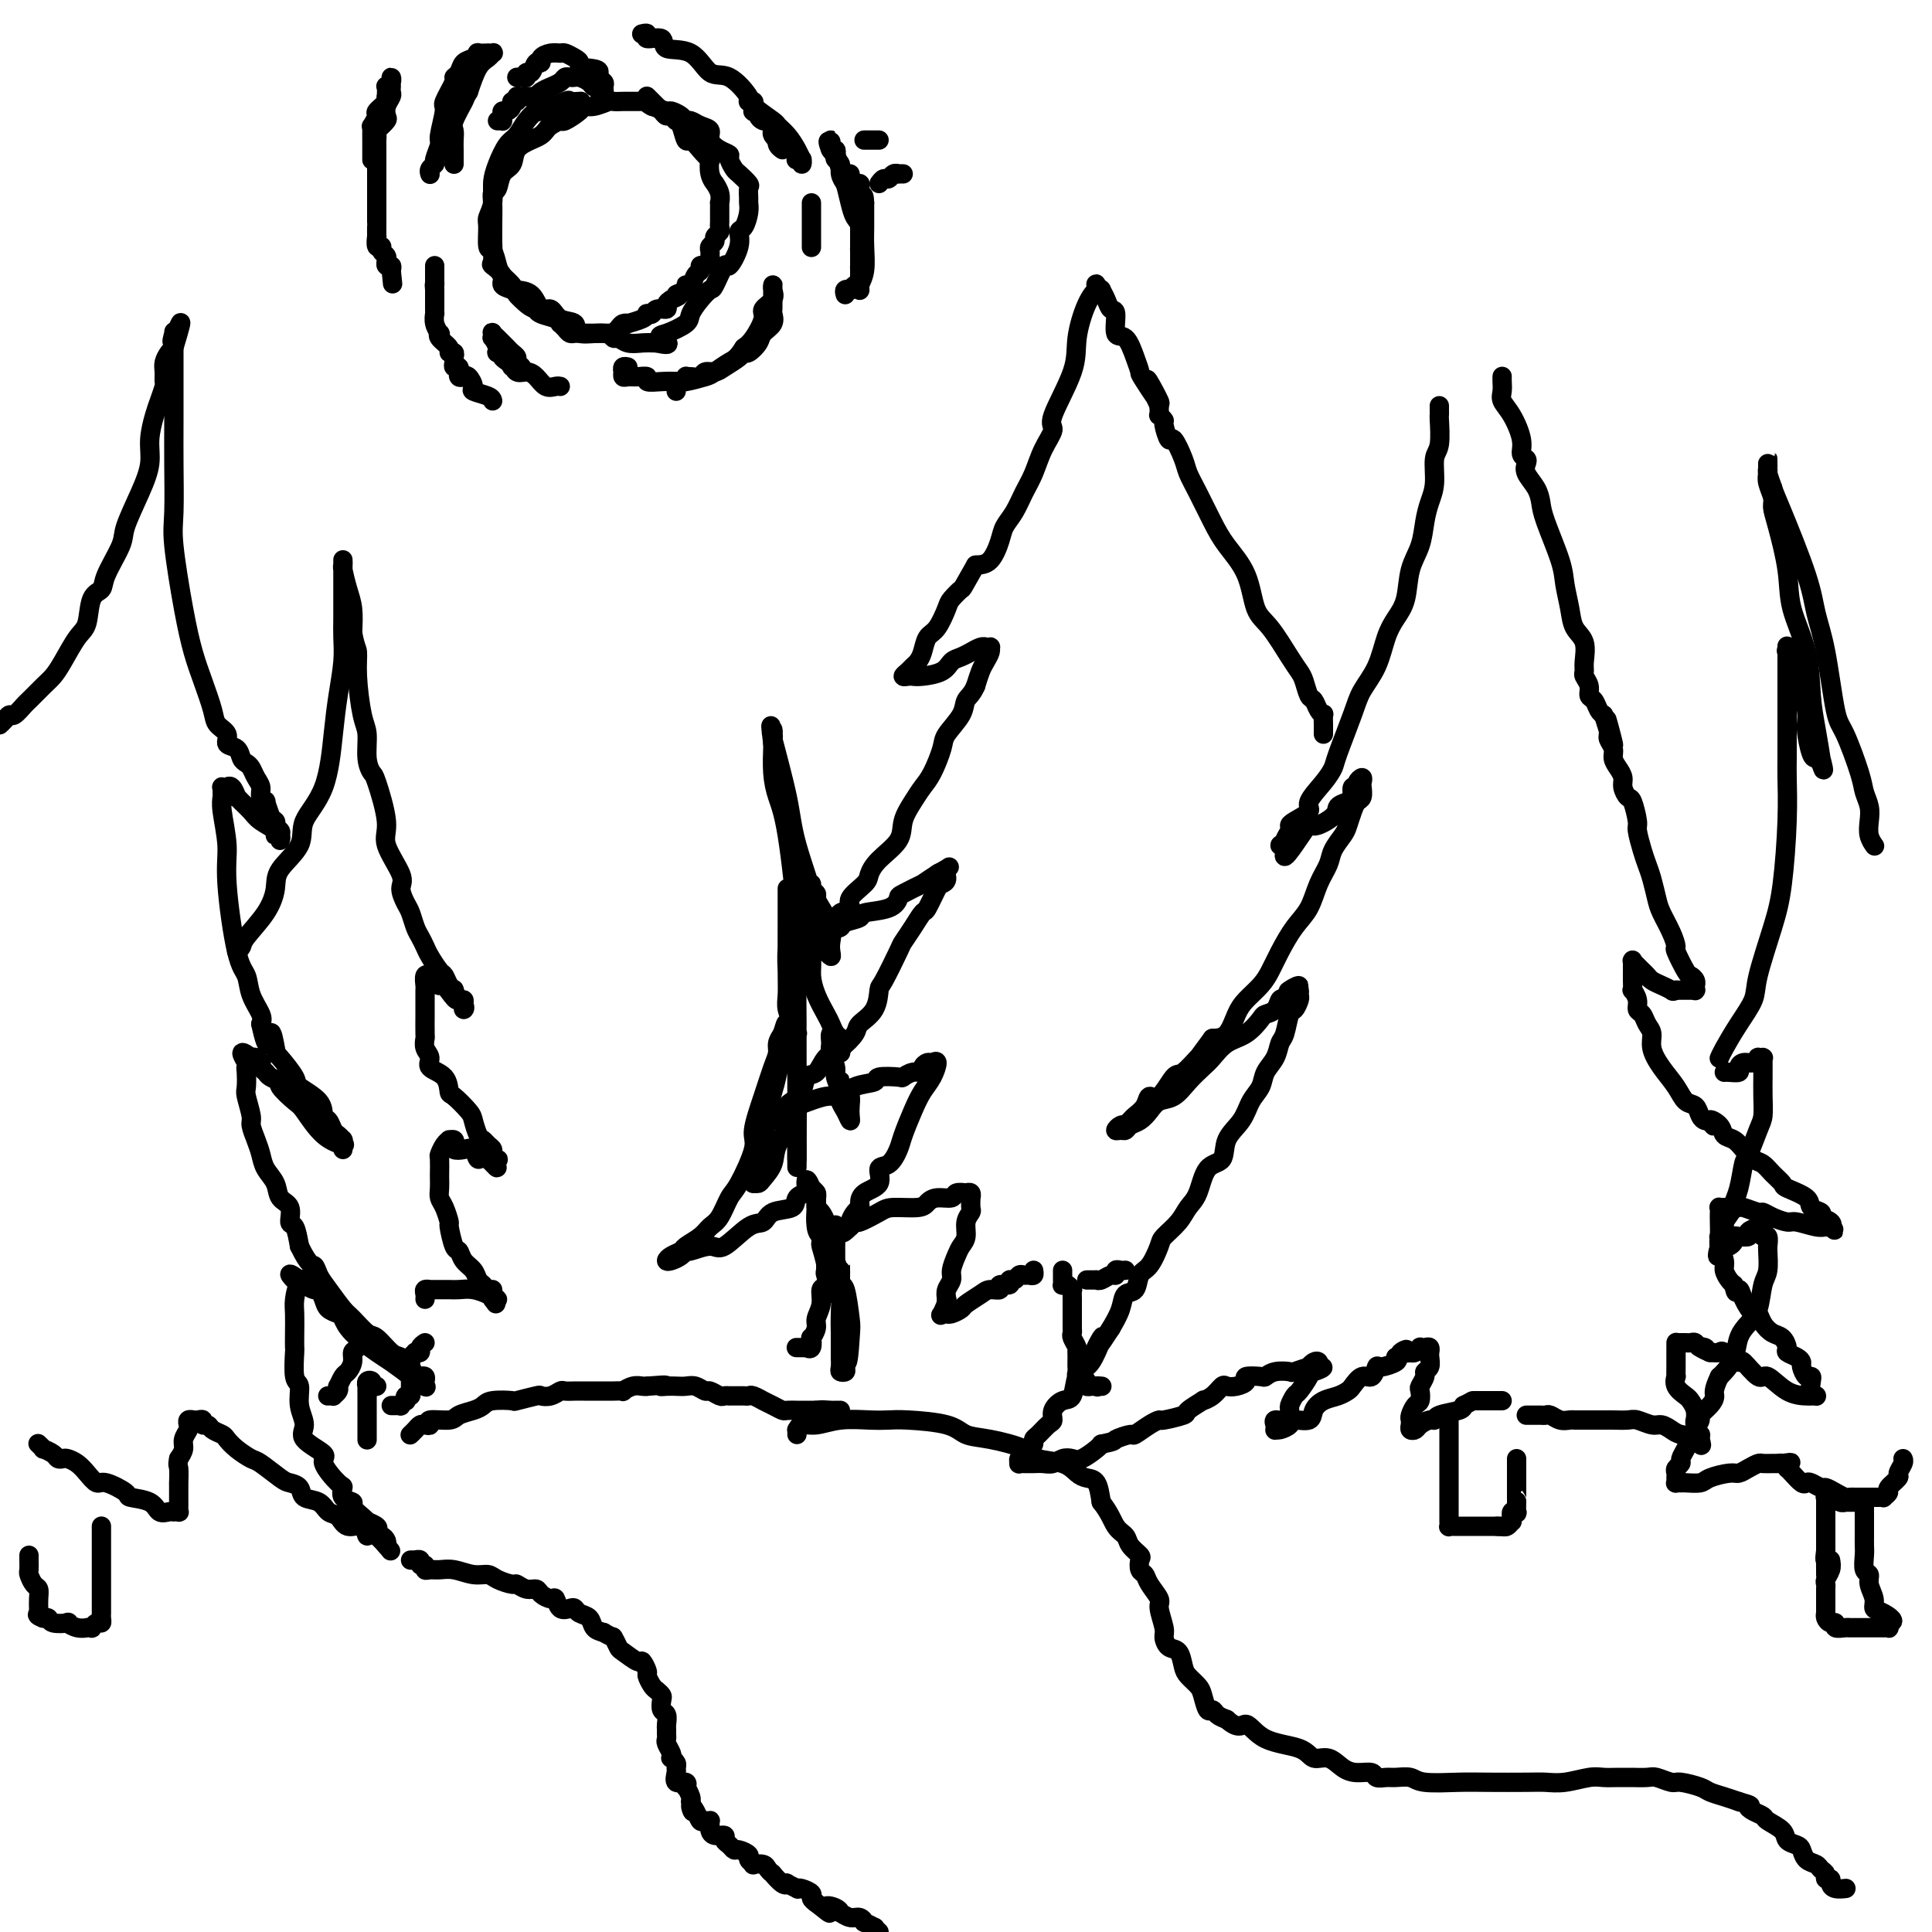 <svg viewBox='0 0 400 400' version='1.1' xmlns='http://www.w3.org/2000/svg' xmlns:xlink='http://www.w3.org/1999/xlink'><g fill='none' stroke='rgb(0,0,0)' stroke-width='4' stroke-linecap='round' stroke-linejoin='round'><path d='M298,84c-0.002,0.303 -0.005,0.606 0,1c0.005,0.394 0.016,0.878 0,1c-0.016,0.122 -0.060,-0.116 0,1c0.060,1.116 0.223,3.588 0,5c-0.223,1.412 -0.832,1.763 -1,3c-0.168,1.237 0.106,3.361 0,5c-0.106,1.639 -0.591,2.795 -1,4c-0.409,1.205 -0.742,2.461 -1,4c-0.258,1.539 -0.439,3.361 -1,5c-0.561,1.639 -1.500,3.095 -2,5c-0.500,1.905 -0.561,4.260 -1,6c-0.439,1.740 -1.257,2.866 -2,4c-0.743,1.134 -1.411,2.275 -2,4c-0.589,1.725 -1.099,4.033 -2,6c-0.901,1.967 -2.193,3.592 -3,5c-0.807,1.408 -1.128,2.597 -2,5c-0.872,2.403 -2.294,6.019 -3,8c-0.706,1.981 -0.697,2.327 -1,3c-0.303,0.673 -0.919,1.672 -2,3c-1.081,1.328 -2.628,2.985 -3,4c-0.372,1.015 0.432,1.389 0,2c-0.432,0.611 -2.100,1.460 -3,2c-0.900,0.540 -1.031,0.772 -1,1c0.031,0.228 0.224,0.450 0,1c-0.224,0.550 -0.864,1.426 -1,2c-0.136,0.574 0.233,0.847 0,1c-0.233,0.153 -1.066,0.187 -1,0c0.066,-0.187 1.033,-0.593 2,-1'/><path d='M267,174c-3.092,7.318 1.178,0.613 3,-2c1.822,-2.613 1.196,-1.133 2,-1c0.804,0.133 3.037,-1.082 4,-2c0.963,-0.918 0.654,-1.538 1,-2c0.346,-0.462 1.345,-0.767 2,-1c0.655,-0.233 0.964,-0.393 1,-1c0.036,-0.607 -0.200,-1.662 0,-2c0.200,-0.338 0.838,0.041 1,0c0.162,-0.041 -0.152,-0.501 0,-1c0.152,-0.499 0.770,-1.035 1,-1c0.230,0.035 0.073,0.641 0,1c-0.073,0.359 -0.061,0.470 0,1c0.061,0.530 0.172,1.478 0,2c-0.172,0.522 -0.627,0.618 -1,1c-0.373,0.382 -0.662,1.049 -1,2c-0.338,0.951 -0.724,2.185 -1,3c-0.276,0.815 -0.443,1.211 -1,2c-0.557,0.789 -1.503,1.970 -2,3c-0.497,1.030 -0.546,1.910 -1,3c-0.454,1.090 -1.315,2.392 -2,4c-0.685,1.608 -1.194,3.522 -2,5c-0.806,1.478 -1.910,2.521 -3,4c-1.090,1.479 -2.165,3.395 -3,5c-0.835,1.605 -1.430,2.899 -2,4c-0.570,1.101 -1.114,2.008 -2,3c-0.886,0.992 -2.114,2.070 -3,3c-0.886,0.930 -1.431,1.712 -2,3c-0.569,1.288 -1.163,3.082 -2,4c-0.837,0.918 -1.919,0.959 -3,1'/><path d='M251,215c-3.613,4.899 -2.646,3.647 -3,4c-0.354,0.353 -2.030,2.310 -3,3c-0.970,0.690 -1.233,0.111 -2,1c-0.767,0.889 -2.036,3.246 -3,4c-0.964,0.754 -1.621,-0.096 -2,0c-0.379,0.096 -0.479,1.136 -1,2c-0.521,0.864 -1.463,1.551 -2,2c-0.537,0.449 -0.670,0.660 -1,1c-0.330,0.340 -0.856,0.809 -1,1c-0.144,0.191 0.094,0.105 0,0c-0.094,-0.105 -0.520,-0.227 -1,0c-0.480,0.227 -1.012,0.805 -1,1c0.012,0.195 0.570,0.008 1,0c0.430,-0.008 0.733,0.162 1,0c0.267,-0.162 0.497,-0.658 1,-1c0.503,-0.342 1.278,-0.531 2,-1c0.722,-0.469 1.391,-1.218 2,-2c0.609,-0.782 1.160,-1.598 2,-2c0.840,-0.402 1.970,-0.391 3,-1c1.030,-0.609 1.959,-1.839 3,-3c1.041,-1.161 2.195,-2.255 3,-3c0.805,-0.745 1.261,-1.141 2,-2c0.739,-0.859 1.760,-2.179 3,-3c1.240,-0.821 2.699,-1.141 4,-2c1.301,-0.859 2.442,-2.255 3,-3c0.558,-0.745 0.531,-0.839 1,-1c0.469,-0.161 1.434,-0.390 2,-1c0.566,-0.610 0.733,-1.603 1,-2c0.267,-0.397 0.633,-0.199 1,0'/><path d='M266,207c5.287,-4.479 2.006,-2.677 1,-2c-1.006,0.677 0.263,0.227 1,0c0.737,-0.227 0.941,-0.233 1,0c0.059,0.233 -0.025,0.703 0,1c0.025,0.297 0.161,0.421 0,1c-0.161,0.579 -0.619,1.614 -1,2c-0.381,0.386 -0.683,0.123 -1,1c-0.317,0.877 -0.647,2.896 -1,4c-0.353,1.104 -0.728,1.295 -1,2c-0.272,0.705 -0.442,1.924 -1,3c-0.558,1.076 -1.506,2.009 -2,3c-0.494,0.991 -0.536,2.041 -1,3c-0.464,0.959 -1.349,1.825 -2,3c-0.651,1.175 -1.066,2.657 -2,4c-0.934,1.343 -2.386,2.547 -3,4c-0.614,1.453 -0.390,3.154 -1,4c-0.610,0.846 -2.055,0.836 -3,2c-0.945,1.164 -1.390,3.503 -2,5c-0.610,1.497 -1.384,2.152 -2,3c-0.616,0.848 -1.072,1.888 -2,3c-0.928,1.112 -2.328,2.295 -3,3c-0.672,0.705 -0.618,0.933 -1,2c-0.382,1.067 -1.201,2.974 -2,4c-0.799,1.026 -1.579,1.173 -2,2c-0.421,0.827 -0.484,2.335 -1,3c-0.516,0.665 -1.485,0.487 -2,1c-0.515,0.513 -0.576,1.718 -1,3c-0.424,1.282 -1.212,2.641 -2,4'/><path d='M230,275c-5.213,8.051 -2.744,3.177 -2,2c0.744,-1.177 -0.237,1.343 -1,3c-0.763,1.657 -1.308,2.450 -2,3c-0.692,0.550 -1.530,0.858 -2,2c-0.470,1.142 -0.573,3.117 -1,4c-0.427,0.883 -1.179,0.674 -2,1c-0.821,0.326 -1.713,1.186 -2,2c-0.287,0.814 0.029,1.580 0,2c-0.029,0.420 -0.403,0.492 -1,1c-0.597,0.508 -1.418,1.450 -2,2c-0.582,0.550 -0.925,0.708 -1,1c-0.075,0.292 0.120,0.718 0,1c-0.120,0.282 -0.554,0.419 -1,1c-0.446,0.581 -0.905,1.606 -1,2c-0.095,0.394 0.174,0.158 0,0c-0.174,-0.158 -0.789,-0.239 -1,0c-0.211,0.239 -0.016,0.796 0,1c0.016,0.204 -0.148,0.054 0,0c0.148,-0.054 0.606,-0.014 1,0c0.394,0.014 0.724,-0.000 1,0c0.276,0.000 0.497,0.014 1,0c0.503,-0.014 1.288,-0.054 2,0c0.712,0.054 1.350,0.204 2,0c0.650,-0.204 1.312,-0.762 2,-1c0.688,-0.238 1.401,-0.157 2,0c0.599,0.157 1.084,0.388 2,0c0.916,-0.388 2.262,-1.397 3,-2c0.738,-0.603 0.869,-0.802 1,-1'/><path d='M228,299c3.133,-0.622 2.465,-0.679 3,-1c0.535,-0.321 2.273,-0.908 3,-1c0.727,-0.092 0.444,0.312 1,0c0.556,-0.312 1.950,-1.339 3,-2c1.050,-0.661 1.757,-0.955 2,-1c0.243,-0.045 0.021,0.160 1,0c0.979,-0.160 3.158,-0.686 4,-1c0.842,-0.314 0.348,-0.417 1,-1c0.652,-0.583 2.450,-1.645 3,-2c0.550,-0.355 -0.149,-0.003 0,0c0.149,0.003 1.144,-0.342 2,-1c0.856,-0.658 1.571,-1.630 2,-2c0.429,-0.370 0.570,-0.138 1,0c0.430,0.138 1.147,0.182 2,0c0.853,-0.182 1.841,-0.588 2,-1c0.159,-0.412 -0.510,-0.829 0,-1c0.510,-0.171 2.200,-0.097 3,0c0.800,0.097 0.709,0.218 1,0c0.291,-0.218 0.963,-0.775 2,-1c1.037,-0.225 2.438,-0.116 3,0c0.562,0.116 0.284,0.241 1,0c0.716,-0.241 2.427,-0.846 3,-1c0.573,-0.154 0.009,0.144 0,0c-0.009,-0.144 0.536,-0.731 1,-1c0.464,-0.269 0.847,-0.220 1,0c0.153,0.220 0.077,0.610 0,1'/><path d='M273,283c2.125,-0.097 -0.061,0.661 -1,1c-0.939,0.339 -0.629,0.261 -1,1c-0.371,0.739 -1.422,2.297 -2,3c-0.578,0.703 -0.684,0.551 -1,1c-0.316,0.449 -0.841,1.497 -1,2c-0.159,0.503 0.048,0.459 0,1c-0.048,0.541 -0.353,1.665 -1,2c-0.647,0.335 -1.638,-0.121 -2,0c-0.362,0.121 -0.095,0.818 0,1c0.095,0.182 0.019,-0.150 0,0c-0.019,0.150 0.020,0.782 0,1c-0.020,0.218 -0.100,0.021 0,0c0.100,-0.021 0.379,0.132 1,0c0.621,-0.132 1.583,-0.550 2,-1c0.417,-0.450 0.289,-0.932 1,-1c0.711,-0.068 2.260,0.280 3,0c0.740,-0.280 0.670,-1.187 1,-2c0.330,-0.813 1.061,-1.532 2,-2c0.939,-0.468 2.086,-0.684 3,-1c0.914,-0.316 1.593,-0.734 2,-1c0.407,-0.266 0.541,-0.382 1,-1c0.459,-0.618 1.244,-1.738 2,-2c0.756,-0.262 1.481,0.333 2,0c0.519,-0.333 0.830,-1.594 1,-2c0.170,-0.406 0.200,0.045 1,0c0.800,-0.045 2.372,-0.584 3,-1c0.628,-0.416 0.314,-0.708 0,-1'/><path d='M289,281c3.970,-2.548 1.393,-1.419 1,-1c-0.393,0.419 1.396,0.126 2,0c0.604,-0.126 0.021,-0.086 0,0c-0.021,0.086 0.520,0.218 1,0c0.480,-0.218 0.899,-0.787 1,-1c0.101,-0.213 -0.116,-0.072 0,0c0.116,0.072 0.567,0.074 1,0c0.433,-0.074 0.849,-0.223 1,0c0.151,0.223 0.036,0.820 0,1c-0.036,0.180 0.005,-0.055 0,0c-0.005,0.055 -0.058,0.400 0,1c0.058,0.600 0.225,1.455 0,2c-0.225,0.545 -0.844,0.780 -1,1c-0.156,0.220 0.152,0.425 0,1c-0.152,0.575 -0.762,1.520 -1,2c-0.238,0.480 -0.102,0.496 0,1c0.102,0.504 0.171,1.497 0,2c-0.171,0.503 -0.583,0.517 -1,1c-0.417,0.483 -0.841,1.437 -1,2c-0.159,0.563 -0.055,0.737 0,1c0.055,0.263 0.060,0.617 0,1c-0.060,0.383 -0.184,0.797 0,1c0.184,0.203 0.676,0.195 1,0c0.324,-0.195 0.479,-0.577 1,-1c0.521,-0.423 1.408,-0.887 2,-1c0.592,-0.113 0.891,0.124 1,0c0.109,-0.124 0.029,-0.610 1,-1c0.971,-0.390 2.992,-0.683 4,-1c1.008,-0.317 1.004,-0.659 1,-1'/><path d='M303,291c2.063,-1.000 1.719,-1.000 2,-1c0.281,0.000 1.186,0.000 2,0c0.814,0.000 1.539,0.000 2,0c0.461,0.000 0.660,0.000 1,0c0.340,0.000 0.822,0.000 1,0c0.178,0.000 0.051,0.000 0,0c-0.051,0.000 -0.025,0.000 0,0'/><path d='M311,78c0.003,-0.065 0.006,-0.130 0,0c-0.006,0.130 -0.022,0.453 0,1c0.022,0.547 0.082,1.316 0,2c-0.082,0.684 -0.305,1.283 0,2c0.305,0.717 1.140,1.554 2,3c0.860,1.446 1.745,3.503 2,5c0.255,1.497 -0.121,2.434 0,3c0.121,0.566 0.740,0.759 1,1c0.260,0.241 0.162,0.528 0,1c-0.162,0.472 -0.387,1.130 0,2c0.387,0.870 1.385,1.953 2,3c0.615,1.047 0.848,2.057 1,3c0.152,0.943 0.225,1.817 1,4c0.775,2.183 2.254,5.675 3,8c0.746,2.325 0.760,3.484 1,5c0.240,1.516 0.706,3.390 1,5c0.294,1.610 0.418,2.955 1,4c0.582,1.045 1.624,1.788 2,3c0.376,1.212 0.086,2.892 0,4c-0.086,1.108 0.033,1.644 0,2c-0.033,0.356 -0.216,0.533 0,1c0.216,0.467 0.831,1.225 1,2c0.169,0.775 -0.109,1.569 0,2c0.109,0.431 0.606,0.501 1,1c0.394,0.499 0.684,1.428 1,2c0.316,0.572 0.658,0.786 1,1'/><path d='M332,148c3.471,11.247 1.647,4.364 1,2c-0.647,-2.364 -0.118,-0.211 0,1c0.118,1.211 -0.175,1.479 0,2c0.175,0.521 0.816,1.294 1,2c0.184,0.706 -0.091,1.346 0,2c0.091,0.654 0.549,1.324 1,2c0.451,0.676 0.895,1.358 1,2c0.105,0.642 -0.130,1.244 0,2c0.130,0.756 0.626,1.665 1,2c0.374,0.335 0.625,0.095 1,1c0.375,0.905 0.874,2.954 1,4c0.126,1.046 -0.121,1.088 0,2c0.121,0.912 0.609,2.694 1,4c0.391,1.306 0.686,2.138 1,3c0.314,0.862 0.649,1.755 1,3c0.351,1.245 0.719,2.841 1,4c0.281,1.159 0.474,1.880 1,3c0.526,1.120 1.383,2.639 2,4c0.617,1.361 0.992,2.563 1,3c0.008,0.437 -0.352,0.107 0,1c0.352,0.893 1.415,3.009 2,4c0.585,0.991 0.693,0.858 1,1c0.307,0.142 0.814,0.560 1,1c0.186,0.440 0.051,0.903 0,1c-0.051,0.097 -0.017,-0.170 0,0c0.017,0.170 0.016,0.778 0,1c-0.016,0.222 -0.049,0.060 0,0c0.049,-0.060 0.178,-0.016 0,0c-0.178,0.016 -0.663,0.004 -1,0c-0.337,-0.004 -0.525,-0.001 -1,0c-0.475,0.001 -1.238,0.001 -2,0'/><path d='M347,205c-0.753,0.357 -0.636,0.250 -1,0c-0.364,-0.250 -1.211,-0.644 -2,-1c-0.789,-0.356 -1.522,-0.673 -2,-1c-0.478,-0.327 -0.703,-0.662 -1,-1c-0.297,-0.338 -0.668,-0.678 -1,-1c-0.332,-0.322 -0.625,-0.624 -1,-1c-0.375,-0.376 -0.833,-0.825 -1,-1c-0.167,-0.175 -0.045,-0.077 0,0c0.045,0.077 0.012,0.131 0,0c-0.012,-0.131 -0.003,-0.448 0,0c0.003,0.448 -0.000,1.659 0,2c0.000,0.341 0.004,-0.190 0,0c-0.004,0.190 -0.016,1.102 0,2c0.016,0.898 0.060,1.784 0,2c-0.060,0.216 -0.224,-0.237 0,0c0.224,0.237 0.835,1.165 1,2c0.165,0.835 -0.115,1.577 0,2c0.115,0.423 0.624,0.528 1,1c0.376,0.472 0.618,1.312 1,2c0.382,0.688 0.903,1.225 1,2c0.097,0.775 -0.230,1.789 0,3c0.230,1.211 1.017,2.618 2,4c0.983,1.382 2.161,2.738 3,4c0.839,1.262 1.338,2.429 2,3c0.662,0.571 1.487,0.545 2,1c0.513,0.455 0.715,1.392 1,2c0.285,0.608 0.653,0.888 1,1c0.347,0.112 0.674,0.056 1,0'/><path d='M354,232c1.744,2.290 0.105,0.514 0,0c-0.105,-0.514 1.323,0.233 2,1c0.677,0.767 0.604,1.553 1,2c0.396,0.447 1.260,0.556 2,1c0.740,0.444 1.355,1.222 2,2c0.645,0.778 1.322,1.556 2,2c0.678,0.444 1.359,0.556 2,1c0.641,0.444 1.241,1.222 2,2c0.759,0.778 1.675,1.556 2,2c0.325,0.444 0.058,0.553 1,1c0.942,0.447 3.092,1.233 4,2c0.908,0.767 0.573,1.515 1,2c0.427,0.485 1.615,0.708 2,1c0.385,0.292 -0.033,0.655 0,1c0.033,0.345 0.516,0.673 1,1'/><path d='M378,253c3.655,3.265 0.793,0.929 0,0c-0.793,-0.929 0.481,-0.449 1,0c0.519,0.449 0.281,0.867 0,1c-0.281,0.133 -0.607,-0.020 -1,0c-0.393,0.020 -0.855,0.211 -2,0c-1.145,-0.211 -2.973,-0.826 -4,-1c-1.027,-0.174 -1.252,0.093 -2,0c-0.748,-0.093 -2.017,-0.547 -3,-1c-0.983,-0.453 -1.678,-0.906 -2,-1c-0.322,-0.094 -0.271,0.171 -1,0c-0.729,-0.171 -2.238,-0.778 -3,-1c-0.762,-0.222 -0.778,-0.060 -1,0c-0.222,0.060 -0.652,0.016 -1,0c-0.348,-0.016 -0.615,-0.005 -1,0c-0.385,0.005 -0.888,0.004 -1,0c-0.112,-0.004 0.166,-0.010 0,0c-0.166,0.010 -0.776,0.037 -1,0c-0.224,-0.037 -0.061,-0.138 0,0c0.061,0.138 0.020,0.516 0,1c-0.020,0.484 -0.020,1.074 0,2c0.020,0.926 0.061,2.188 0,3c-0.061,0.812 -0.224,1.173 0,2c0.224,0.827 0.833,2.118 1,3c0.167,0.882 -0.109,1.353 0,2c0.109,0.647 0.603,1.471 1,2c0.397,0.529 0.699,0.765 1,1'/><path d='M359,266c0.349,2.631 0.723,1.208 1,1c0.277,-0.208 0.458,0.799 1,2c0.542,1.201 1.444,2.597 2,3c0.556,0.403 0.766,-0.187 1,0c0.234,0.187 0.492,1.149 1,2c0.508,0.851 1.267,1.590 2,2c0.733,0.410 1.440,0.491 2,1c0.560,0.509 0.972,1.444 1,2c0.028,0.556 -0.330,0.731 0,1c0.330,0.269 1.346,0.632 2,1c0.654,0.368 0.946,0.742 1,1c0.054,0.258 -0.130,0.401 0,1c0.130,0.599 0.575,1.653 1,2c0.425,0.347 0.832,-0.012 1,0c0.168,0.012 0.099,0.396 0,1c-0.099,0.604 -0.226,1.430 0,2c0.226,0.570 0.807,0.885 1,1c0.193,0.115 -0.002,0.031 0,0c0.002,-0.031 0.199,-0.009 0,0c-0.199,0.009 -0.796,0.004 -1,0c-0.204,-0.004 -0.017,-0.008 0,0c0.017,0.008 -0.136,0.029 -1,0c-0.864,-0.029 -2.439,-0.107 -4,-1c-1.561,-0.893 -3.109,-2.601 -4,-3c-0.891,-0.399 -1.127,0.510 -2,0c-0.873,-0.510 -2.383,-2.438 -3,-3c-0.617,-0.562 -0.341,0.241 -1,0c-0.659,-0.241 -2.254,-1.526 -3,-2c-0.746,-0.474 -0.642,-0.135 -1,0c-0.358,0.135 -1.179,0.068 -2,0'/><path d='M354,280c-3.427,-1.480 -1.496,-1.181 -1,-1c0.496,0.181 -0.444,0.245 -1,0c-0.556,-0.245 -0.727,-0.798 -1,-1c-0.273,-0.202 -0.648,-0.054 -1,0c-0.352,0.054 -0.683,0.014 -1,0c-0.317,-0.014 -0.621,-0.001 -1,0c-0.379,0.001 -0.834,-0.009 -1,0c-0.166,0.009 -0.045,0.039 0,0c0.045,-0.039 0.012,-0.145 0,0c-0.012,0.145 -0.003,0.540 0,1c0.003,0.460 0.001,0.983 0,1c-0.001,0.017 -0.002,-0.473 0,0c0.002,0.473 0.007,1.909 0,3c-0.007,1.091 -0.027,1.836 0,2c0.027,0.164 0.102,-0.252 0,0c-0.102,0.252 -0.381,1.171 0,2c0.381,0.829 1.423,1.566 2,2c0.577,0.434 0.690,0.563 1,1c0.310,0.437 0.819,1.183 1,2c0.181,0.817 0.034,1.706 0,2c-0.034,0.294 0.043,-0.009 0,0c-0.043,0.009 -0.208,0.328 0,1c0.208,0.672 0.788,1.697 1,2c0.212,0.303 0.057,-0.115 0,0c-0.057,0.115 -0.015,0.763 0,1c0.015,0.237 0.004,0.064 0,0c-0.004,-0.064 -0.001,-0.018 0,0c0.001,0.018 0.001,0.009 0,0'/><path d='M352,298c0.704,2.370 -0.037,0.794 -1,0c-0.963,-0.794 -2.149,-0.805 -3,-1c-0.851,-0.195 -1.367,-0.574 -2,-1c-0.633,-0.426 -1.381,-0.899 -2,-1c-0.619,-0.101 -1.108,0.169 -2,0c-0.892,-0.169 -2.187,-0.777 -3,-1c-0.813,-0.223 -1.144,-0.060 -2,0c-0.856,0.060 -2.238,0.016 -3,0c-0.762,-0.016 -0.904,-0.004 -1,0c-0.096,0.004 -0.144,0.001 -1,0c-0.856,-0.001 -2.519,-0.001 -3,0c-0.481,0.001 0.219,0.001 0,0c-0.219,-0.001 -1.358,-0.004 -2,0c-0.642,0.004 -0.788,0.015 -1,0c-0.212,-0.015 -0.490,-0.057 -1,0c-0.510,0.057 -1.254,0.211 -2,0c-0.746,-0.211 -1.496,-0.789 -2,-1c-0.504,-0.211 -0.762,-0.057 -1,0c-0.238,0.057 -0.456,0.015 -1,0c-0.544,-0.015 -1.414,-0.004 -2,0c-0.586,0.004 -0.889,0.001 -1,0c-0.111,-0.001 -0.032,-0.000 0,0c0.032,0.000 0.016,0.000 0,0'/><path d='M300,294c-0.000,-0.163 -0.000,-0.325 0,0c0.000,0.325 0.000,1.139 0,2c-0.000,0.861 -0.000,1.769 0,2c0.000,0.231 0.000,-0.214 0,0c-0.000,0.214 -0.000,1.089 0,2c0.000,0.911 0.000,1.858 0,2c-0.000,0.142 -0.000,-0.523 0,0c0.000,0.523 0.000,2.233 0,3c-0.000,0.767 -0.000,0.590 0,1c0.000,0.410 0.000,1.405 0,2c-0.000,0.595 -0.000,0.789 0,1c0.000,0.211 0.000,0.439 0,1c-0.000,0.561 -0.000,1.456 0,2c0.000,0.544 0.000,0.738 0,1c-0.000,0.262 -0.001,0.592 0,1c0.001,0.408 0.003,0.894 0,1c-0.003,0.106 -0.011,-0.168 0,0c0.011,0.168 0.041,0.777 0,1c-0.041,0.223 -0.151,0.060 0,0c0.151,-0.060 0.565,-0.016 1,0c0.435,0.016 0.891,0.004 1,0c0.109,-0.004 -0.131,-0.001 0,0c0.131,0.001 0.631,0.000 1,0c0.369,-0.000 0.606,-0.000 1,0c0.394,0.000 0.945,0.000 1,0c0.055,-0.000 -0.384,-0.000 0,0c0.384,0.000 1.592,0.000 2,0c0.408,-0.000 0.017,-0.000 0,0c-0.017,0.000 0.342,0.000 1,0c0.658,-0.000 1.617,-0.000 2,0c0.383,0.000 0.192,0.000 0,0'/><path d='M310,316c1.770,0.153 1.196,0.037 1,0c-0.196,-0.037 -0.014,0.005 0,0c0.014,-0.005 -0.140,-0.058 0,0c0.140,0.058 0.574,0.227 1,0c0.426,-0.227 0.845,-0.849 1,-1c0.155,-0.151 0.045,0.169 0,0c-0.045,-0.169 -0.026,-0.828 0,-1c0.026,-0.172 0.060,0.142 0,0c-0.060,-0.142 -0.212,-0.741 0,-1c0.212,-0.259 0.789,-0.176 1,0c0.211,0.176 0.057,0.447 0,0c-0.057,-0.447 -0.015,-1.612 0,-2c0.015,-0.388 0.004,0.002 0,0c-0.004,-0.002 -0.001,-0.395 0,-1c0.001,-0.605 0.000,-1.422 0,-2c-0.000,-0.578 -0.000,-0.915 0,-1c0.000,-0.085 0.000,0.083 0,0c-0.000,-0.083 -0.000,-0.418 0,-1c0.000,-0.582 0.000,-1.410 0,-2c-0.000,-0.590 -0.000,-0.942 0,-1c0.000,-0.058 0.000,0.177 0,0c-0.000,-0.177 -0.000,-0.765 0,-1c0.000,-0.235 0.000,-0.118 0,0'/><path d='M274,152c0.000,-0.293 0.001,-0.586 0,-1c-0.001,-0.414 -0.003,-0.950 0,-1c0.003,-0.050 0.012,0.386 0,0c-0.012,-0.386 -0.045,-1.593 0,-2c0.045,-0.407 0.167,-0.014 0,0c-0.167,0.014 -0.622,-0.352 -1,-1c-0.378,-0.648 -0.680,-1.577 -1,-2c-0.320,-0.423 -0.658,-0.340 -1,-1c-0.342,-0.660 -0.686,-2.063 -1,-3c-0.314,-0.937 -0.596,-1.407 -1,-2c-0.404,-0.593 -0.930,-1.309 -2,-3c-1.070,-1.691 -2.684,-4.358 -4,-6c-1.316,-1.642 -2.334,-2.259 -3,-4c-0.666,-1.741 -0.980,-4.605 -2,-7c-1.020,-2.395 -2.744,-4.319 -4,-6c-1.256,-1.681 -2.042,-3.118 -3,-5c-0.958,-1.882 -2.088,-4.211 -3,-6c-0.912,-1.789 -1.607,-3.040 -2,-4c-0.393,-0.960 -0.482,-1.629 -1,-3c-0.518,-1.371 -1.463,-3.443 -2,-4c-0.537,-0.557 -0.666,0.402 -1,0c-0.334,-0.402 -0.874,-2.163 -1,-3c-0.126,-0.837 0.162,-0.749 0,-1c-0.162,-0.251 -0.775,-0.840 -1,-1c-0.225,-0.160 -0.060,0.111 0,0c0.060,-0.111 0.017,-0.603 0,-1c-0.017,-0.397 -0.009,-0.698 0,-1'/><path d='M240,84c-5.091,-10.528 -0.820,-2.846 0,-1c0.820,1.846 -1.813,-2.142 -3,-4c-1.187,-1.858 -0.930,-1.584 -1,-2c-0.070,-0.416 -0.467,-1.522 -1,-3c-0.533,-1.478 -1.203,-3.330 -2,-4c-0.797,-0.670 -1.720,-0.159 -2,-1c-0.280,-0.841 0.084,-3.033 0,-4c-0.084,-0.967 -0.615,-0.707 -1,-1c-0.385,-0.293 -0.625,-1.137 -1,-2c-0.375,-0.863 -0.885,-1.744 -1,-2c-0.115,-0.256 0.167,0.112 0,0c-0.167,-0.112 -0.782,-0.704 -1,-1c-0.218,-0.296 -0.038,-0.296 0,0c0.038,0.296 -0.066,0.888 0,1c0.066,0.112 0.304,-0.258 0,0c-0.304,0.258 -1.148,1.142 -2,3c-0.852,1.858 -1.712,4.691 -2,7c-0.288,2.309 -0.002,4.095 -1,7c-0.998,2.905 -3.279,6.930 -4,9c-0.721,2.070 0.116,2.185 0,3c-0.116,0.815 -1.187,2.329 -2,4c-0.813,1.671 -1.369,3.499 -2,5c-0.631,1.501 -1.337,2.675 -2,4c-0.663,1.325 -1.283,2.800 -2,4c-0.717,1.200 -1.532,2.126 -2,3c-0.468,0.874 -0.587,1.697 -1,3c-0.413,1.303 -1.118,3.087 -2,4c-0.882,0.913 -1.941,0.957 -3,1'/><path d='M202,117c-3.043,5.359 -2.650,4.758 -3,5c-0.350,0.242 -1.442,1.328 -2,2c-0.558,0.672 -0.583,0.929 -1,2c-0.417,1.071 -1.225,2.955 -2,4c-0.775,1.045 -1.517,1.249 -2,2c-0.483,0.751 -0.708,2.047 -1,3c-0.292,0.953 -0.649,1.562 -1,2c-0.351,0.438 -0.694,0.706 -1,1c-0.306,0.294 -0.576,0.615 -1,1c-0.424,0.385 -1.004,0.833 -1,1c0.004,0.167 0.592,0.052 1,0c0.408,-0.052 0.637,-0.041 1,0c0.363,0.041 0.862,0.112 2,0c1.138,-0.112 2.916,-0.407 4,-1c1.084,-0.593 1.474,-1.483 2,-2c0.526,-0.517 1.189,-0.660 2,-1c0.811,-0.340 1.772,-0.876 2,-1c0.228,-0.124 -0.275,0.163 0,0c0.275,-0.163 1.327,-0.776 2,-1c0.673,-0.224 0.966,-0.058 1,0c0.034,0.058 -0.190,0.008 0,0c0.190,-0.008 0.794,0.028 1,0c0.206,-0.028 0.014,-0.118 0,0c-0.014,0.118 0.151,0.444 0,1c-0.151,0.556 -0.618,1.342 -1,2c-0.382,0.658 -0.681,1.188 -1,2c-0.319,0.812 -0.660,1.906 -1,3'/><path d='M202,142c-0.748,1.792 -1.618,2.272 -2,3c-0.382,0.728 -0.276,1.703 -1,3c-0.724,1.297 -2.276,2.916 -3,4c-0.724,1.084 -0.618,1.633 -1,3c-0.382,1.367 -1.251,3.551 -2,5c-0.749,1.449 -1.377,2.162 -2,3c-0.623,0.838 -1.242,1.800 -2,3c-0.758,1.200 -1.654,2.638 -2,4c-0.346,1.362 -0.143,2.648 -1,4c-0.857,1.352 -2.774,2.772 -4,4c-1.226,1.228 -1.762,2.265 -2,3c-0.238,0.735 -0.180,1.167 -1,2c-0.820,0.833 -2.520,2.068 -3,3c-0.480,0.932 0.259,1.560 0,2c-0.259,0.440 -1.516,0.693 -2,1c-0.484,0.307 -0.196,0.668 0,1c0.196,0.332 0.299,0.636 0,1c-0.299,0.364 -0.999,0.788 -1,1c-0.001,0.212 0.696,0.213 1,0c0.304,-0.213 0.215,-0.638 1,-1c0.785,-0.362 2.445,-0.659 3,-1c0.555,-0.341 0.007,-0.726 1,-1c0.993,-0.274 3.527,-0.435 5,-1c1.473,-0.565 1.884,-1.532 2,-2c0.116,-0.468 -0.063,-0.438 1,-1c1.063,-0.562 3.367,-1.718 4,-2c0.633,-0.282 -0.407,0.309 0,0c0.407,-0.309 2.259,-1.517 3,-2c0.741,-0.483 0.370,-0.242 0,0'/><path d='M194,181c3.688,-2.033 2.407,-1.616 2,-1c-0.407,0.616 0.060,1.431 0,2c-0.060,0.569 -0.649,0.893 -1,1c-0.351,0.107 -0.466,-0.003 -1,1c-0.534,1.003 -1.489,3.118 -2,4c-0.511,0.882 -0.578,0.531 -1,1c-0.422,0.469 -1.199,1.758 -2,3c-0.801,1.242 -1.627,2.436 -2,3c-0.373,0.564 -0.293,0.497 -1,2c-0.707,1.503 -2.201,4.576 -3,6c-0.799,1.424 -0.902,1.201 -1,2c-0.098,0.799 -0.190,2.621 -1,4c-0.810,1.379 -2.338,2.314 -3,3c-0.662,0.686 -0.457,1.124 -1,2c-0.543,0.876 -1.832,2.192 -3,3c-1.168,0.808 -2.214,1.109 -3,2c-0.786,0.891 -1.311,2.371 -2,3c-0.689,0.629 -1.543,0.407 -2,1c-0.457,0.593 -0.518,2.001 -1,3c-0.482,0.999 -1.386,1.591 -2,2c-0.614,0.409 -0.938,0.637 -1,1c-0.062,0.363 0.137,0.861 0,1c-0.137,0.139 -0.611,-0.082 -1,0c-0.389,0.082 -0.692,0.465 -1,1c-0.308,0.535 -0.621,1.221 0,1c0.621,-0.221 2.178,-1.349 3,-2c0.822,-0.651 0.911,-0.826 1,-1'/><path d='M165,229c1.672,-0.637 4.353,-1.730 6,-2c1.647,-0.270 2.260,0.281 3,0c0.740,-0.281 1.608,-1.395 3,-2c1.392,-0.605 3.307,-0.702 4,-1c0.693,-0.298 0.165,-0.797 1,-1c0.835,-0.203 3.032,-0.110 4,0c0.968,0.110 0.707,0.236 1,0c0.293,-0.236 1.139,-0.833 2,-1c0.861,-0.167 1.738,0.096 2,0c0.262,-0.096 -0.090,-0.553 0,-1c0.090,-0.447 0.621,-0.886 1,-1c0.379,-0.114 0.607,0.095 1,0c0.393,-0.095 0.950,-0.496 1,0c0.050,0.496 -0.406,1.889 -1,3c-0.594,1.111 -1.327,1.941 -2,3c-0.673,1.059 -1.285,2.348 -2,4c-0.715,1.652 -1.534,3.668 -2,5c-0.466,1.332 -0.580,1.981 -1,3c-0.420,1.019 -1.146,2.409 -2,3c-0.854,0.591 -1.836,0.382 -2,1c-0.164,0.618 0.489,2.062 0,3c-0.489,0.938 -2.121,1.368 -3,2c-0.879,0.632 -1.005,1.465 -1,2c0.005,0.535 0.141,0.770 0,1c-0.141,0.230 -0.560,0.454 -1,1c-0.440,0.546 -0.901,1.414 -1,2c-0.099,0.586 0.166,0.888 0,1c-0.166,0.112 -0.762,0.032 -1,0c-0.238,-0.032 -0.119,-0.016 0,0'/><path d='M175,254c-1.459,2.457 0.393,0.599 1,0c0.607,-0.599 -0.031,0.060 0,0c0.031,-0.060 0.729,-0.838 1,-1c0.271,-0.162 0.114,0.294 1,0c0.886,-0.294 2.817,-1.337 4,-2c1.183,-0.663 1.620,-0.947 3,-1c1.380,-0.053 3.702,0.126 5,0c1.298,-0.126 1.571,-0.555 2,-1c0.429,-0.445 1.015,-0.904 2,-1c0.985,-0.096 2.368,0.171 3,0c0.632,-0.171 0.513,-0.779 1,-1c0.487,-0.221 1.581,-0.055 2,0c0.419,0.055 0.165,-0.001 0,0c-0.165,0.001 -0.241,0.060 0,0c0.241,-0.060 0.798,-0.238 1,0c0.202,0.238 0.050,0.892 0,1c-0.050,0.108 0.001,-0.329 0,0c-0.001,0.329 -0.056,1.425 0,2c0.056,0.575 0.223,0.628 0,1c-0.223,0.372 -0.834,1.062 -1,2c-0.166,0.938 0.114,2.124 0,3c-0.114,0.876 -0.623,1.442 -1,2c-0.377,0.558 -0.623,1.108 -1,2c-0.377,0.892 -0.885,2.126 -1,3c-0.115,0.874 0.161,1.389 0,2c-0.161,0.611 -0.760,1.317 -1,2c-0.240,0.683 -0.120,1.341 0,2'/><path d='M196,269c-0.563,3.508 0.031,1.280 0,1c-0.031,-0.280 -0.686,1.390 -1,2c-0.314,0.610 -0.287,0.160 0,0c0.287,-0.160 0.835,-0.031 1,0c0.165,0.031 -0.051,-0.037 0,0c0.051,0.037 0.369,0.178 1,0c0.631,-0.178 1.575,-0.673 2,-1c0.425,-0.327 0.332,-0.484 1,-1c0.668,-0.516 2.096,-1.391 3,-2c0.904,-0.609 1.285,-0.952 2,-1c0.715,-0.048 1.764,0.198 2,0c0.236,-0.198 -0.340,-0.842 0,-1c0.340,-0.158 1.597,0.168 2,0c0.403,-0.168 -0.047,-0.830 0,-1c0.047,-0.170 0.591,0.152 1,0c0.409,-0.152 0.684,-0.776 1,-1c0.316,-0.224 0.673,-0.046 1,0c0.327,0.046 0.624,-0.039 1,0c0.376,0.039 0.832,0.203 1,0c0.168,-0.203 0.048,-0.772 0,-1c-0.048,-0.228 -0.024,-0.114 0,0'/><path d='M220,263c0.002,0.339 0.003,0.678 0,1c-0.003,0.322 -0.011,0.626 0,1c0.011,0.374 0.041,0.816 0,1c-0.041,0.184 -0.155,0.109 0,0c0.155,-0.109 0.577,-0.250 1,0c0.423,0.250 0.845,0.893 1,1c0.155,0.107 0.041,-0.322 0,0c-0.041,0.322 -0.011,1.395 0,2c0.011,0.605 0.003,0.743 0,1c-0.003,0.257 -0.001,0.632 0,1c0.001,0.368 -0.001,0.728 0,1c0.001,0.272 0.004,0.458 0,1c-0.004,0.542 -0.015,1.442 0,2c0.015,0.558 0.057,0.775 0,1c-0.057,0.225 -0.211,0.459 0,1c0.211,0.541 0.789,1.388 1,2c0.211,0.612 0.057,0.990 0,1c-0.057,0.010 -0.016,-0.347 0,0c0.016,0.347 0.008,1.400 0,2c-0.008,0.600 -0.017,0.749 0,1c0.017,0.251 0.061,0.606 0,1c-0.061,0.394 -0.227,0.827 0,1c0.227,0.173 0.848,0.085 1,0c0.152,-0.085 -0.166,-0.166 0,0c0.166,0.166 0.815,0.580 1,1c0.185,0.420 -0.095,0.844 0,1c0.095,0.156 0.564,0.042 1,0c0.436,-0.042 0.839,-0.012 1,0c0.161,0.012 0.081,0.006 0,0'/><path d='M227,287c0.560,0.310 -0.042,0.083 0,0c0.042,-0.083 0.726,-0.024 1,0c0.274,0.024 0.137,0.012 0,0'/><path d='M225,265c0.311,0.001 0.621,0.001 1,0c0.379,-0.001 0.826,-0.004 1,0c0.174,0.004 0.075,0.016 0,0c-0.075,-0.016 -0.126,-0.061 0,0c0.126,0.061 0.429,0.226 1,0c0.571,-0.226 1.411,-0.845 2,-1c0.589,-0.155 0.928,0.155 1,0c0.072,-0.155 -0.124,-0.773 0,-1c0.124,-0.227 0.569,-0.061 1,0c0.431,0.061 0.847,0.016 1,0c0.153,-0.016 0.044,-0.005 0,0c-0.044,0.005 -0.022,0.002 0,0'/><path d='M0,150c-0.006,0.006 -0.012,0.011 0,0c0.012,-0.011 0.044,-0.040 0,0c-0.044,0.040 -0.162,0.147 0,0c0.162,-0.147 0.605,-0.548 1,-1c0.395,-0.452 0.742,-0.954 1,-1c0.258,-0.046 0.425,0.364 1,0c0.575,-0.364 1.556,-1.502 2,-2c0.444,-0.498 0.349,-0.357 1,-1c0.651,-0.643 2.048,-2.070 3,-3c0.952,-0.930 1.458,-1.363 2,-2c0.542,-0.637 1.119,-1.479 2,-3c0.881,-1.521 2.065,-3.720 3,-5c0.935,-1.280 1.620,-1.641 2,-3c0.380,-1.359 0.453,-3.715 1,-5c0.547,-1.285 1.567,-1.500 2,-2c0.433,-0.500 0.278,-1.284 1,-3c0.722,-1.716 2.322,-4.365 3,-6c0.678,-1.635 0.433,-2.255 1,-4c0.567,-1.745 1.944,-4.616 3,-7c1.056,-2.384 1.789,-4.282 2,-6c0.211,-1.718 -0.101,-3.258 0,-5c0.101,-1.742 0.616,-3.688 1,-5c0.384,-1.312 0.638,-1.989 1,-3c0.362,-1.011 0.832,-2.354 1,-3c0.168,-0.646 0.034,-0.593 0,-1c-0.034,-0.407 0.032,-1.274 0,-2c-0.032,-0.726 -0.162,-1.311 0,-2c0.162,-0.689 0.618,-1.483 1,-2c0.382,-0.517 0.691,-0.759 1,-1'/><path d='M36,72c2.785,-9.211 0.746,-3.739 0,-2c-0.746,1.739 -0.200,-0.255 0,-1c0.200,-0.745 0.054,-0.241 0,0c-0.054,0.241 -0.014,0.219 0,0c0.014,-0.219 0.004,-0.633 0,0c-0.004,0.633 -0.001,2.315 0,3c0.001,0.685 -0.001,0.373 0,3c0.001,2.627 0.006,8.191 0,12c-0.006,3.809 -0.024,5.862 0,9c0.024,3.138 0.089,7.362 0,10c-0.089,2.638 -0.332,3.690 0,7c0.332,3.310 1.239,8.879 2,13c0.761,4.121 1.375,6.795 2,9c0.625,2.205 1.262,3.943 2,6c0.738,2.057 1.578,4.434 2,6c0.422,1.566 0.428,2.321 1,3c0.572,0.679 1.711,1.281 2,2c0.289,0.719 -0.273,1.554 0,2c0.273,0.446 1.382,0.504 2,1c0.618,0.496 0.744,1.431 1,2c0.256,0.569 0.642,0.772 1,1c0.358,0.228 0.688,0.482 1,1c0.312,0.518 0.605,1.299 1,2c0.395,0.701 0.893,1.320 1,2c0.107,0.680 -0.178,1.419 0,2c0.178,0.581 0.817,1.002 1,1c0.183,-0.002 -0.091,-0.429 0,0c0.091,0.429 0.545,1.715 1,3'/><path d='M56,169c1.637,3.178 0.228,1.625 0,1c-0.228,-0.625 0.723,-0.320 1,0c0.277,0.320 -0.121,0.656 0,1c0.121,0.344 0.760,0.695 1,1c0.240,0.305 0.081,0.563 0,1c-0.081,0.437 -0.084,1.053 0,1c0.084,-0.053 0.255,-0.777 0,-1c-0.255,-0.223 -0.936,0.053 -1,0c-0.064,-0.053 0.490,-0.435 0,-1c-0.490,-0.565 -2.026,-1.312 -3,-2c-0.974,-0.688 -1.388,-1.316 -2,-2c-0.612,-0.684 -1.422,-1.423 -2,-2c-0.578,-0.577 -0.924,-0.992 -1,-1c-0.076,-0.008 0.120,0.390 0,0c-0.120,-0.390 -0.554,-1.570 -1,-2c-0.446,-0.430 -0.904,-0.112 -1,0c-0.096,0.112 0.171,0.018 0,0c-0.171,-0.018 -0.779,0.039 -1,0c-0.221,-0.039 -0.055,-0.174 0,0c0.055,0.174 -0.001,0.659 0,1c0.001,0.341 0.058,0.539 0,1c-0.058,0.461 -0.233,1.186 0,3c0.233,1.814 0.873,4.718 1,7c0.127,2.282 -0.260,3.942 0,8c0.260,4.058 1.166,10.516 2,14c0.834,3.484 1.595,3.996 2,5c0.405,1.004 0.455,2.501 1,4c0.545,1.499 1.584,3.000 2,4c0.416,1.000 0.208,1.500 0,2'/><path d='M54,212c1.633,7.559 1.716,2.955 2,2c0.284,-0.955 0.770,1.738 1,3c0.230,1.262 0.204,1.091 1,2c0.796,0.909 2.412,2.897 3,4c0.588,1.103 0.146,1.322 1,2c0.854,0.678 3.002,1.817 4,3c0.998,1.183 0.846,2.412 1,3c0.154,0.588 0.616,0.536 1,1c0.384,0.464 0.691,1.444 1,2c0.309,0.556 0.619,0.687 1,1c0.381,0.313 0.834,0.807 1,1c0.166,0.193 0.044,0.086 0,0c-0.044,-0.086 -0.009,-0.152 0,0c0.009,0.152 -0.009,0.521 0,1c0.009,0.479 0.045,1.067 0,1c-0.045,-0.067 -0.170,-0.789 0,-1c0.170,-0.211 0.636,0.091 0,0c-0.636,-0.091 -2.375,-0.574 -4,-2c-1.625,-1.426 -3.136,-3.797 -4,-5c-0.864,-1.203 -1.082,-1.240 -2,-2c-0.918,-0.760 -2.537,-2.245 -3,-3c-0.463,-0.755 0.230,-0.781 0,-1c-0.230,-0.219 -1.381,-0.632 -2,-1c-0.619,-0.368 -0.704,-0.691 -1,-1c-0.296,-0.309 -0.801,-0.605 -1,-1c-0.199,-0.395 -0.092,-0.890 0,-1c0.092,-0.110 0.169,0.167 0,0c-0.169,-0.167 -0.584,-0.776 -1,-1c-0.416,-0.224 -0.833,-0.064 -1,0c-0.167,0.064 -0.083,0.032 0,0'/><path d='M52,219c-3.166,-2.460 -1.581,-0.109 -1,1c0.581,1.109 0.160,0.976 0,1c-0.160,0.024 -0.058,0.204 0,1c0.058,0.796 0.071,2.208 0,3c-0.071,0.792 -0.226,0.963 0,2c0.226,1.037 0.833,2.938 1,4c0.167,1.062 -0.106,1.284 0,2c0.106,0.716 0.590,1.925 1,3c0.410,1.075 0.744,2.016 1,3c0.256,0.984 0.432,2.012 1,3c0.568,0.988 1.528,1.936 2,3c0.472,1.064 0.455,2.244 1,3c0.545,0.756 1.651,1.089 2,2c0.349,0.911 -0.060,2.399 0,3c0.060,0.601 0.589,0.315 1,1c0.411,0.685 0.706,2.343 1,4'/><path d='M62,258c2.032,4.221 2.612,3.773 3,4c0.388,0.227 0.583,1.130 1,2c0.417,0.870 1.055,1.709 2,3c0.945,1.291 2.196,3.036 3,4c0.804,0.964 1.160,1.146 2,2c0.840,0.854 2.165,2.378 3,3c0.835,0.622 1.179,0.342 2,1c0.821,0.658 2.118,2.253 3,3c0.882,0.747 1.350,0.644 2,1c0.650,0.356 1.481,1.170 2,2c0.519,0.830 0.727,1.676 1,2c0.273,0.324 0.611,0.126 1,0c0.389,-0.126 0.829,-0.181 1,0c0.171,0.181 0.074,0.597 0,1c-0.074,0.403 -0.124,0.791 0,1c0.124,0.209 0.423,0.238 0,0c-0.423,-0.238 -1.566,-0.741 -2,-1c-0.434,-0.259 -0.158,-0.272 -1,-1c-0.842,-0.728 -2.802,-2.170 -4,-3c-1.198,-0.830 -1.634,-1.048 -3,-2c-1.366,-0.952 -3.661,-2.639 -5,-4c-1.339,-1.361 -1.721,-2.397 -2,-3c-0.279,-0.603 -0.455,-0.773 -1,-1c-0.545,-0.227 -1.460,-0.510 -2,-1c-0.540,-0.490 -0.705,-1.188 -1,-2c-0.295,-0.812 -0.719,-1.738 -1,-2c-0.281,-0.262 -0.418,0.140 -1,0c-0.582,-0.140 -1.610,-0.821 -2,-1c-0.390,-0.179 -0.144,0.144 0,0c0.144,-0.144 0.184,-0.755 0,-1c-0.184,-0.245 -0.592,-0.122 -1,0'/><path d='M62,265c-3.884,-2.828 -1.093,0.102 0,1c1.093,0.898 0.489,-0.235 0,0c-0.489,0.235 -0.863,1.838 -1,3c-0.137,1.162 -0.038,1.884 0,3c0.038,1.116 0.014,2.625 0,4c-0.014,1.375 -0.019,2.615 0,3c0.019,0.385 0.063,-0.084 0,1c-0.063,1.084 -0.231,3.721 0,5c0.231,1.279 0.862,1.201 1,2c0.138,0.799 -0.218,2.477 0,4c0.218,1.523 1.011,2.892 1,4c-0.011,1.108 -0.825,1.955 0,3c0.825,1.045 3.291,2.287 4,3c0.709,0.713 -0.338,0.898 0,2c0.338,1.102 2.061,3.120 3,4c0.939,0.880 1.095,0.620 1,1c-0.095,0.380 -0.442,1.398 0,2c0.442,0.602 1.671,0.787 2,1c0.329,0.213 -0.244,0.452 0,1c0.244,0.548 1.305,1.403 2,2c0.695,0.597 1.023,0.934 1,1c-0.023,0.066 -0.396,-0.141 0,0c0.396,0.141 1.560,0.629 2,1c0.440,0.371 0.156,0.625 0,1c-0.156,0.375 -0.186,0.871 0,1c0.186,0.129 0.586,-0.110 1,0c0.414,0.110 0.842,0.568 1,1c0.158,0.432 0.045,0.838 0,1c-0.045,0.162 -0.023,0.081 0,0'/><path d='M80,320c2.293,2.916 -0.473,-0.795 -2,-2c-1.527,-1.205 -1.813,0.096 -2,0c-0.187,-0.096 -0.275,-1.588 -1,-2c-0.725,-0.412 -2.086,0.255 -3,0c-0.914,-0.255 -1.382,-1.434 -2,-2c-0.618,-0.566 -1.388,-0.519 -2,-1c-0.612,-0.481 -1.068,-1.489 -2,-2c-0.932,-0.511 -2.340,-0.526 -3,-1c-0.660,-0.474 -0.570,-1.408 -1,-2c-0.430,-0.592 -1.378,-0.844 -2,-1c-0.622,-0.156 -0.916,-0.217 -2,-1c-1.084,-0.783 -2.958,-2.290 -4,-3c-1.042,-0.710 -1.253,-0.624 -2,-1c-0.747,-0.376 -2.031,-1.215 -3,-2c-0.969,-0.785 -1.623,-1.516 -2,-2c-0.377,-0.484 -0.479,-0.722 -1,-1c-0.521,-0.278 -1.463,-0.596 -2,-1c-0.537,-0.404 -0.669,-0.893 -1,-1c-0.331,-0.107 -0.859,0.167 -1,0c-0.141,-0.167 0.107,-0.777 0,-1c-0.107,-0.223 -0.568,-0.061 -1,0c-0.432,0.061 -0.834,0.019 -1,0c-0.166,-0.019 -0.096,-0.017 0,0c0.096,0.017 0.218,0.049 0,0c-0.218,-0.049 -0.776,-0.179 -1,0c-0.224,0.179 -0.115,0.667 0,1c0.115,0.333 0.237,0.512 0,1c-0.237,0.488 -0.833,1.285 -1,2c-0.167,0.715 0.095,1.347 0,2c-0.095,0.653 -0.548,1.326 -1,2'/><path d='M37,302c-0.309,1.506 -0.083,1.272 0,2c0.083,0.728 0.022,2.420 0,3c-0.022,0.580 -0.006,0.050 0,0c0.006,-0.050 0.002,0.382 0,1c-0.002,0.618 -0.001,1.423 0,2c0.001,0.577 0.001,0.925 0,1c-0.001,0.075 -0.004,-0.124 0,0c0.004,0.124 0.016,0.569 0,1c-0.016,0.431 -0.059,0.847 0,1c0.059,0.153 0.219,0.043 0,0c-0.219,-0.043 -0.819,-0.018 -1,0c-0.181,0.018 0.056,0.030 0,0c-0.056,-0.030 -0.404,-0.101 -1,0c-0.596,0.101 -1.441,0.373 -2,0c-0.559,-0.373 -0.831,-1.391 -2,-2c-1.169,-0.609 -3.233,-0.810 -4,-1c-0.767,-0.190 -0.236,-0.369 -1,-1c-0.764,-0.631 -2.824,-1.714 -4,-2c-1.176,-0.286 -1.467,0.224 -2,0c-0.533,-0.224 -1.309,-1.184 -2,-2c-0.691,-0.816 -1.297,-1.489 -2,-2c-0.703,-0.511 -1.503,-0.859 -2,-1c-0.497,-0.141 -0.693,-0.075 -1,0c-0.307,0.075 -0.727,0.160 -1,0c-0.273,-0.160 -0.399,-0.565 -1,-1c-0.601,-0.435 -1.677,-0.900 -2,-1c-0.323,-0.100 0.105,0.165 0,0c-0.105,-0.165 -0.744,-0.762 -1,-1c-0.256,-0.238 -0.128,-0.119 0,0'/><path d='M21,316c-0.000,-0.024 -0.000,-0.048 0,0c0.000,0.048 0.000,0.169 0,1c-0.000,0.831 -0.000,2.373 0,3c0.000,0.627 0.000,0.339 0,1c-0.000,0.661 -0.000,2.270 0,3c0.000,0.730 0.000,0.579 0,1c-0.000,0.421 -0.000,1.413 0,2c0.000,0.587 0.000,0.769 0,1c-0.000,0.231 -0.000,0.511 0,1c0.000,0.489 0.000,1.188 0,2c-0.000,0.812 -0.000,1.737 0,2c0.000,0.263 0.001,-0.136 0,0c-0.001,0.136 -0.003,0.806 0,1c0.003,0.194 0.011,-0.088 0,0c-0.011,0.088 -0.040,0.545 0,1c0.040,0.455 0.150,0.907 0,1c-0.150,0.093 -0.561,-0.171 -1,0c-0.439,0.171 -0.908,0.779 -1,1c-0.092,0.221 0.191,0.056 0,0c-0.191,-0.056 -0.857,-0.001 -1,0c-0.143,0.001 0.238,-0.051 0,0c-0.238,0.051 -1.096,0.206 -2,0c-0.904,-0.206 -1.854,-0.773 -2,-1c-0.146,-0.227 0.511,-0.113 0,0c-0.511,0.113 -2.189,0.226 -3,0c-0.811,-0.226 -0.753,-0.793 -1,-1c-0.247,-0.207 -0.797,-0.056 -1,0c-0.203,0.056 -0.058,0.016 0,0c0.058,-0.016 0.029,-0.008 0,0'/><path d='M9,335c-1.774,-0.532 -1.207,-0.861 -1,-1c0.207,-0.139 0.056,-0.088 0,0c-0.056,0.088 -0.015,0.214 0,0c0.015,-0.214 0.005,-0.768 0,-1c-0.005,-0.232 -0.004,-0.141 0,0c0.004,0.141 0.011,0.332 0,0c-0.011,-0.332 -0.042,-1.187 0,-2c0.042,-0.813 0.155,-1.583 0,-2c-0.155,-0.417 -0.577,-0.480 -1,-1c-0.423,-0.520 -0.845,-1.499 -1,-2c-0.155,-0.501 -0.041,-0.526 0,-1c0.041,-0.474 0.011,-1.397 0,-2c-0.011,-0.603 -0.003,-0.887 0,-1c0.003,-0.113 0.002,-0.057 0,0'/><path d='M120,21c0.236,-0.017 0.471,-0.034 0,0c-0.471,0.034 -1.649,0.119 -2,0c-0.351,-0.119 0.124,-0.442 -1,0c-1.124,0.442 -3.848,1.650 -5,2c-1.152,0.350 -0.732,-0.157 -1,0c-0.268,0.157 -1.225,0.978 -2,2c-0.775,1.022 -1.370,2.244 -2,3c-0.630,0.756 -1.297,1.046 -2,2c-0.703,0.954 -1.442,2.571 -2,4c-0.558,1.429 -0.935,2.671 -1,4c-0.065,1.329 0.182,2.746 0,4c-0.182,1.254 -0.792,2.346 -1,3c-0.208,0.654 -0.016,0.871 0,2c0.016,1.129 -0.146,3.171 0,4c0.146,0.829 0.601,0.446 1,1c0.399,0.554 0.744,2.044 1,3c0.256,0.956 0.425,1.378 1,2c0.575,0.622 1.558,1.443 2,2c0.442,0.557 0.343,0.850 1,1c0.657,0.150 2.068,0.157 3,1c0.932,0.843 1.384,2.521 2,3c0.616,0.479 1.398,-0.241 2,0c0.602,0.241 1.026,1.442 2,2c0.974,0.558 2.498,0.474 3,1c0.502,0.526 -0.018,1.661 1,2c1.018,0.339 3.574,-0.119 5,0c1.426,0.119 1.722,0.817 2,1c0.278,0.183 0.538,-0.147 1,0c0.462,0.147 1.124,0.770 2,1c0.876,0.230 1.964,0.066 3,0c1.036,-0.066 2.018,-0.033 3,0'/><path d='M136,71c3.941,0.890 1.794,-0.384 1,-1c-0.794,-0.616 -0.234,-0.575 1,-1c1.234,-0.425 3.141,-1.315 4,-2c0.859,-0.685 0.668,-1.166 1,-2c0.332,-0.834 1.187,-2.020 2,-3c0.813,-0.980 1.585,-1.753 2,-2c0.415,-0.247 0.475,0.032 1,-1c0.525,-1.032 1.517,-3.374 2,-4c0.483,-0.626 0.459,0.464 1,0c0.541,-0.464 1.648,-2.481 2,-4c0.352,-1.519 -0.049,-2.538 0,-3c0.049,-0.462 0.549,-0.365 1,-1c0.451,-0.635 0.855,-2.000 1,-3c0.145,-1.000 0.032,-1.634 0,-2c-0.032,-0.366 0.017,-0.464 0,-1c-0.017,-0.536 -0.100,-1.509 0,-2c0.100,-0.491 0.382,-0.499 0,-1c-0.382,-0.501 -1.428,-1.496 -2,-2c-0.572,-0.504 -0.669,-0.519 -1,-1c-0.331,-0.481 -0.896,-1.428 -1,-2c-0.104,-0.572 0.254,-0.769 0,-1c-0.254,-0.231 -1.118,-0.497 -2,-1c-0.882,-0.503 -1.781,-1.244 -2,-2c-0.219,-0.756 0.241,-1.526 0,-2c-0.241,-0.474 -1.182,-0.653 -2,-1c-0.818,-0.347 -1.513,-0.863 -2,-1c-0.487,-0.137 -0.766,0.104 -1,0c-0.234,-0.104 -0.424,-0.554 -1,-1c-0.576,-0.446 -1.540,-0.889 -2,-1c-0.460,-0.111 -0.417,0.111 -1,0c-0.583,-0.111 -1.791,-0.556 -3,-1'/><path d='M135,22c-1.683,-0.845 -0.889,-0.958 -1,-1c-0.111,-0.042 -1.127,-0.012 -2,0c-0.873,0.012 -1.602,0.007 -2,0c-0.398,-0.007 -0.464,-0.016 -1,0c-0.536,0.016 -1.542,0.059 -2,0c-0.458,-0.059 -0.368,-0.218 -1,0c-0.632,0.218 -1.985,0.814 -3,1c-1.015,0.186 -1.690,-0.038 -2,0c-0.310,0.038 -0.254,0.339 -1,1c-0.746,0.661 -2.293,1.683 -3,2c-0.707,0.317 -0.572,-0.070 -1,0c-0.428,0.070 -1.418,0.598 -2,1c-0.582,0.402 -0.757,0.678 -1,1c-0.243,0.322 -0.555,0.690 -1,1c-0.445,0.310 -1.022,0.563 -2,1c-0.978,0.437 -2.357,1.058 -3,2c-0.643,0.942 -0.551,2.203 -1,3c-0.449,0.797 -1.441,1.128 -2,2c-0.559,0.872 -0.686,2.284 -1,3c-0.314,0.716 -0.816,0.735 -1,1c-0.184,0.265 -0.049,0.775 0,2c0.049,1.225 0.011,3.164 0,4c-0.011,0.836 0.005,0.570 0,1c-0.005,0.430 -0.031,1.558 0,3c0.031,1.442 0.120,3.198 0,4c-0.120,0.802 -0.450,0.649 0,1c0.450,0.351 1.679,1.207 2,2c0.321,0.793 -0.264,1.522 0,2c0.264,0.478 1.379,0.706 2,1c0.621,0.294 0.749,0.656 1,1c0.251,0.344 0.626,0.672 1,1'/><path d='M108,62c1.612,1.704 2.642,1.963 3,2c0.358,0.037 0.042,-0.149 0,0c-0.042,0.149 0.188,0.631 1,1c0.812,0.369 2.207,0.624 3,1c0.793,0.376 0.986,0.871 1,1c0.014,0.129 -0.151,-0.109 0,0c0.151,0.109 0.618,0.565 1,1c0.382,0.435 0.680,0.849 1,1c0.320,0.151 0.663,0.041 1,0c0.337,-0.041 0.668,-0.011 1,0c0.332,0.011 0.666,0.003 1,0c0.334,-0.003 0.666,-0.001 1,0c0.334,0.001 0.668,-0.000 1,0c0.332,0.000 0.663,0.001 1,0c0.337,-0.001 0.682,-0.003 1,0c0.318,0.003 0.610,0.011 1,0c0.390,-0.011 0.880,-0.042 1,0c0.120,0.042 -0.128,0.156 0,0c0.128,-0.156 0.633,-0.580 1,-1c0.367,-0.420 0.596,-0.834 1,-1c0.404,-0.166 0.983,-0.083 1,0c0.017,0.083 -0.528,0.167 0,0c0.528,-0.167 2.129,-0.585 3,-1c0.871,-0.415 1.012,-0.828 1,-1c-0.012,-0.172 -0.176,-0.101 0,0c0.176,0.101 0.691,0.234 1,0c0.309,-0.234 0.413,-0.836 1,-1c0.587,-0.164 1.658,0.110 2,0c0.342,-0.110 -0.045,-0.603 0,-1c0.045,-0.397 0.523,-0.699 1,-1'/><path d='M139,62c3.041,-1.267 1.143,-0.935 1,-1c-0.143,-0.065 1.468,-0.528 2,-1c0.532,-0.472 -0.016,-0.954 0,-1c0.016,-0.046 0.595,0.342 1,0c0.405,-0.342 0.634,-1.415 1,-2c0.366,-0.585 0.869,-0.681 1,-1c0.131,-0.319 -0.108,-0.859 0,-1c0.108,-0.141 0.564,0.117 1,0c0.436,-0.117 0.853,-0.609 1,-1c0.147,-0.391 0.024,-0.682 0,-1c-0.024,-0.318 0.050,-0.662 0,-1c-0.050,-0.338 -0.224,-0.668 0,-1c0.224,-0.332 0.845,-0.666 1,-1c0.155,-0.334 -0.155,-0.669 0,-1c0.155,-0.331 0.774,-0.657 1,-1c0.226,-0.343 0.060,-0.703 0,-1c-0.060,-0.297 -0.015,-0.530 0,-1c0.015,-0.470 0.000,-1.177 0,-2c-0.000,-0.823 0.015,-1.760 0,-2c-0.015,-0.240 -0.060,0.219 0,0c0.060,-0.219 0.226,-1.114 0,-2c-0.226,-0.886 -0.844,-1.763 -1,-2c-0.156,-0.237 0.149,0.166 0,0c-0.149,-0.166 -0.750,-0.900 -1,-2c-0.250,-1.100 -0.147,-2.565 0,-3c0.147,-0.435 0.338,0.160 0,0c-0.338,-0.160 -1.204,-1.076 -2,-2c-0.796,-0.924 -1.523,-1.856 -2,-2c-0.477,-0.144 -0.705,0.500 -1,0c-0.295,-0.500 -0.656,-2.143 -1,-3c-0.344,-0.857 -0.672,-0.929 -1,-1'/><path d='M140,25c-1.488,-1.416 -1.709,-0.958 -2,-1c-0.291,-0.042 -0.652,-0.586 -1,-1c-0.348,-0.414 -0.682,-0.699 -1,-1c-0.318,-0.301 -0.621,-0.616 -1,-1c-0.379,-0.384 -0.834,-0.835 -1,-1c-0.166,-0.165 -0.045,-0.044 0,0c0.045,0.044 0.012,0.012 0,0c-0.012,-0.012 -0.003,-0.003 0,0c0.003,0.003 0.002,0.002 0,0'/><path d='M140,81c-0.006,-0.455 -0.012,-0.910 0,-1c0.012,-0.090 0.041,0.186 0,0c-0.041,-0.186 -0.153,-0.835 0,-1c0.153,-0.165 0.570,0.153 1,0c0.430,-0.153 0.874,-0.777 1,-1c0.126,-0.223 -0.065,-0.045 0,0c0.065,0.045 0.386,-0.043 1,0c0.614,0.043 1.520,0.215 2,0c0.480,-0.215 0.535,-0.818 1,-1c0.465,-0.182 1.342,0.058 2,0c0.658,-0.058 1.098,-0.414 2,-1c0.902,-0.586 2.268,-1.403 3,-2c0.732,-0.597 0.831,-0.975 1,-1c0.169,-0.025 0.410,0.301 1,0c0.590,-0.301 1.531,-1.230 2,-2c0.469,-0.770 0.465,-1.380 1,-2c0.535,-0.620 1.607,-1.251 2,-2c0.393,-0.749 0.105,-1.616 0,-2c-0.105,-0.384 -0.028,-0.286 0,-1c0.028,-0.714 0.007,-2.242 0,-3c-0.007,-0.758 0.000,-0.747 0,-1c-0.000,-0.253 -0.008,-0.769 0,-1c0.008,-0.231 0.032,-0.177 0,0c-0.032,0.177 -0.120,0.478 0,1c0.120,0.522 0.446,1.267 0,2c-0.446,0.733 -1.666,1.454 -2,2c-0.334,0.546 0.218,0.916 0,2c-0.218,1.084 -1.205,2.881 -2,4c-0.795,1.119 -1.397,1.559 -2,2'/><path d='M154,72c-1.442,2.272 -2.048,2.451 -3,3c-0.952,0.549 -2.249,1.467 -3,2c-0.751,0.533 -0.955,0.680 -2,1c-1.045,0.320 -2.930,0.814 -4,1c-1.070,0.186 -1.326,0.064 -2,0c-0.674,-0.064 -1.767,-0.070 -3,0c-1.233,0.070 -2.607,0.216 -3,0c-0.393,-0.216 0.196,-0.794 0,-1c-0.196,-0.206 -1.177,-0.041 -2,0c-0.823,0.041 -1.489,-0.042 -2,0c-0.511,0.042 -0.869,0.207 -1,0c-0.131,-0.207 -0.035,-0.788 0,-1c0.035,-0.212 0.010,-0.056 0,0c-0.010,0.056 -0.004,0.011 0,0c0.004,-0.011 0.005,0.011 0,0c-0.005,-0.011 -0.015,-0.055 0,0c0.015,0.055 0.056,0.211 0,0c-0.056,-0.211 -0.207,-0.788 0,-1c0.207,-0.212 0.774,-0.061 1,0c0.226,0.061 0.113,0.030 0,0'/><path d='M116,80c-0.244,-0.052 -0.489,-0.103 -1,0c-0.511,0.103 -1.289,0.362 -2,0c-0.711,-0.362 -1.355,-1.344 -2,-2c-0.645,-0.656 -1.291,-0.984 -2,-1c-0.709,-0.016 -1.481,0.281 -2,0c-0.519,-0.281 -0.784,-1.141 -1,-2c-0.216,-0.859 -0.384,-1.718 -1,-2c-0.616,-0.282 -1.682,0.012 -2,0c-0.318,-0.012 0.110,-0.330 0,-1c-0.110,-0.670 -0.759,-1.693 -1,-2c-0.241,-0.307 -0.076,0.103 0,0c0.076,-0.103 0.062,-0.718 0,-1c-0.062,-0.282 -0.172,-0.230 0,0c0.172,0.230 0.624,0.639 1,1c0.376,0.361 0.674,0.674 1,1c0.326,0.326 0.681,0.666 1,1c0.319,0.334 0.603,0.664 1,1c0.397,0.336 0.906,0.678 1,1c0.094,0.322 -0.227,0.623 0,1c0.227,0.377 1.003,0.830 1,1c-0.003,0.170 -0.784,0.056 -1,0c-0.216,-0.056 0.134,-0.053 0,0c-0.134,0.053 -0.753,0.158 -1,0c-0.247,-0.158 -0.124,-0.579 0,-1'/><path d='M106,75c0.150,0.608 -1.476,-0.373 -2,-1c-0.524,-0.627 0.056,-0.900 0,-1c-0.056,-0.100 -0.746,-0.027 -1,0c-0.254,0.027 -0.073,0.008 0,0c0.073,-0.008 0.036,-0.004 0,0'/><path d='M102,83c-0.076,-0.324 -0.153,-0.647 -1,-1c-0.847,-0.353 -2.465,-0.735 -3,-1c-0.535,-0.265 0.014,-0.415 0,-1c-0.014,-0.585 -0.592,-1.607 -1,-2c-0.408,-0.393 -0.645,-0.157 -1,0c-0.355,0.157 -0.826,0.234 -1,0c-0.174,-0.234 -0.050,-0.780 0,-1c0.050,-0.220 0.028,-0.115 0,0c-0.028,0.115 -0.060,0.238 0,0c0.060,-0.238 0.213,-0.838 0,-1c-0.213,-0.162 -0.794,0.115 -1,0c-0.206,-0.115 -0.039,-0.621 0,-1c0.039,-0.379 -0.050,-0.630 0,-1c0.050,-0.370 0.237,-0.860 0,-1c-0.237,-0.140 -0.900,0.069 -1,0c-0.100,-0.069 0.362,-0.416 0,-1c-0.362,-0.584 -1.547,-1.404 -2,-2c-0.453,-0.596 -0.174,-0.968 0,-1c0.174,-0.032 0.243,0.275 0,0c-0.243,-0.275 -0.797,-1.133 -1,-2c-0.203,-0.867 -0.054,-1.741 0,-2c0.054,-0.259 0.015,0.099 0,0c-0.015,-0.099 -0.004,-0.655 0,-1c0.004,-0.345 0.001,-0.477 0,-1c-0.001,-0.523 -0.000,-1.435 0,-2c0.000,-0.565 0.000,-0.782 0,-1'/><path d='M90,60c-0.155,-1.730 -0.041,-1.055 0,-1c0.041,0.055 0.011,-0.511 0,-1c-0.011,-0.489 -0.003,-0.902 0,-1c0.003,-0.098 0.001,0.118 0,0c-0.001,-0.118 -0.000,-0.570 0,-1c0.000,-0.430 0.000,-0.837 0,-1c-0.000,-0.163 -0.000,-0.081 0,0'/><path d='M165,297c0.014,-0.455 0.028,-0.910 0,-1c-0.028,-0.090 -0.097,0.186 0,0c0.097,-0.186 0.361,-0.834 1,-1c0.639,-0.166 1.654,0.151 3,0c1.346,-0.151 3.025,-0.771 5,-1c1.975,-0.229 4.246,-0.069 6,0c1.754,0.069 2.990,0.045 4,0c1.010,-0.045 1.794,-0.112 4,0c2.206,0.112 5.834,0.401 8,1c2.166,0.599 2.870,1.507 4,2c1.130,0.493 2.687,0.569 5,1c2.313,0.431 5.382,1.215 7,2c1.618,0.785 1.785,1.570 3,2c1.215,0.430 3.477,0.505 5,1c1.523,0.495 2.305,1.411 3,2c0.695,0.589 1.302,0.851 2,1c0.698,0.149 1.485,0.185 2,1c0.515,0.815 0.757,2.407 1,4'/><path d='M228,311c1.803,2.273 2.312,3.956 3,5c0.688,1.044 1.557,1.449 2,2c0.443,0.551 0.462,1.246 1,2c0.538,0.754 1.596,1.566 2,2c0.404,0.434 0.155,0.491 0,1c-0.155,0.509 -0.214,1.471 0,2c0.214,0.529 0.702,0.625 1,1c0.298,0.375 0.405,1.031 1,2c0.595,0.969 1.678,2.253 2,3c0.322,0.747 -0.117,0.958 0,2c0.117,1.042 0.791,2.916 1,4c0.209,1.084 -0.047,1.378 0,2c0.047,0.622 0.398,1.570 1,2c0.602,0.430 1.457,0.340 2,1c0.543,0.660 0.775,2.069 1,3c0.225,0.931 0.442,1.383 1,2c0.558,0.617 1.458,1.398 2,2c0.542,0.602 0.725,1.026 1,2c0.275,0.974 0.641,2.498 1,3c0.359,0.502 0.712,-0.019 1,0c0.288,0.019 0.511,0.577 1,1c0.489,0.423 1.245,0.712 2,1'/><path d='M254,356c2.623,2.388 3.181,0.859 4,1c0.819,0.141 1.899,1.953 4,3c2.101,1.047 5.223,1.328 7,2c1.777,0.672 2.210,1.734 3,2c0.790,0.266 1.937,-0.265 3,0c1.063,0.265 2.042,1.325 3,2c0.958,0.675 1.894,0.966 3,1c1.106,0.034 2.383,-0.188 3,0c0.617,0.188 0.573,0.786 1,1c0.427,0.214 1.324,0.043 2,0c0.676,-0.043 1.131,0.041 2,0c0.869,-0.041 2.151,-0.207 3,0c0.849,0.207 1.266,0.787 3,1c1.734,0.213 4.787,0.058 7,0c2.213,-0.058 3.586,-0.019 6,0c2.414,0.019 5.867,0.019 8,0c2.133,-0.019 2.944,-0.058 4,0c1.056,0.058 2.358,0.212 4,0c1.642,-0.212 3.625,-0.789 5,-1c1.375,-0.211 2.144,-0.056 3,0c0.856,0.056 1.800,0.014 3,0c1.200,-0.014 2.658,0.000 3,0c0.342,-0.000 -0.430,-0.015 0,0c0.430,0.015 2.062,0.060 3,0c0.938,-0.060 1.181,-0.223 2,0c0.819,0.223 2.214,0.833 3,1c0.786,0.167 0.962,-0.110 2,0c1.038,0.110 2.938,0.607 4,1c1.062,0.393 1.286,0.683 2,1c0.714,0.317 1.918,0.662 3,1c1.082,0.338 2.041,0.669 3,1'/><path d='M360,373c3.363,0.953 2.271,0.835 2,1c-0.271,0.165 0.279,0.611 1,1c0.721,0.389 1.611,0.720 2,1c0.389,0.280 0.275,0.508 1,1c0.725,0.492 2.287,1.249 3,2c0.713,0.751 0.576,1.497 1,2c0.424,0.503 1.409,0.765 2,1c0.591,0.235 0.789,0.444 1,1c0.211,0.556 0.434,1.459 1,2c0.566,0.541 1.476,0.718 2,1c0.524,0.282 0.662,0.667 1,1c0.338,0.333 0.877,0.615 1,1c0.123,0.385 -0.170,0.874 0,1c0.170,0.126 0.802,-0.110 1,0c0.198,0.110 -0.038,0.565 0,1c0.038,0.435 0.350,0.848 1,1c0.650,0.152 1.636,0.041 2,0c0.364,-0.041 0.104,-0.012 0,0c-0.104,0.012 -0.052,0.006 0,0'/><path d='M85,323c0.455,-0.009 0.911,-0.017 1,0c0.089,0.017 -0.187,0.061 0,0c0.187,-0.061 0.837,-0.227 1,0c0.163,0.227 -0.161,0.846 0,1c0.161,0.154 0.808,-0.156 1,0c0.192,0.156 -0.069,0.778 0,1c0.069,0.222 0.470,0.045 1,0c0.530,-0.045 1.190,0.043 2,0c0.810,-0.043 1.769,-0.218 3,0c1.231,0.218 2.735,0.828 4,1c1.265,0.172 2.292,-0.093 3,0c0.708,0.093 1.097,0.546 2,1c0.903,0.454 2.321,0.909 3,1c0.679,0.091 0.619,-0.181 1,0c0.381,0.181 1.201,0.817 2,1c0.799,0.183 1.575,-0.087 2,0c0.425,0.087 0.499,0.531 1,1c0.501,0.469 1.430,0.962 2,1c0.570,0.038 0.782,-0.379 1,0c0.218,0.379 0.444,1.554 1,2c0.556,0.446 1.444,0.165 2,0c0.556,-0.165 0.782,-0.213 1,0c0.218,0.213 0.430,0.686 1,1c0.570,0.314 1.500,0.469 2,1c0.500,0.531 0.572,1.437 1,2c0.428,0.563 1.214,0.781 2,1'/><path d='M125,338c1.943,1.195 1.802,0.682 2,1c0.198,0.318 0.737,1.465 1,2c0.263,0.535 0.252,0.457 1,1c0.748,0.543 2.256,1.707 3,2c0.744,0.293 0.724,-0.287 1,0c0.276,0.287 0.848,1.439 1,2c0.152,0.561 -0.117,0.530 0,1c0.117,0.470 0.619,1.439 1,2c0.381,0.561 0.642,0.713 1,1c0.358,0.287 0.814,0.711 1,1c0.186,0.289 0.102,0.445 0,1c-0.102,0.555 -0.224,1.511 0,2c0.224,0.489 0.792,0.513 1,1c0.208,0.487 0.055,1.439 0,2c-0.055,0.561 -0.011,0.731 0,1c0.011,0.269 -0.011,0.636 0,1c0.011,0.364 0.054,0.724 0,1c-0.054,0.276 -0.207,0.469 0,1c0.207,0.531 0.773,1.399 1,2c0.227,0.601 0.114,0.933 0,1c-0.114,0.067 -0.229,-0.132 0,0c0.229,0.132 0.801,0.594 1,1c0.199,0.406 0.025,0.754 0,1c-0.025,0.246 0.097,0.390 0,1c-0.097,0.610 -0.415,1.687 0,2c0.415,0.313 1.561,-0.137 2,0c0.439,0.137 0.170,0.860 0,1c-0.170,0.140 -0.241,-0.303 0,0c0.241,0.303 0.796,1.351 1,2c0.204,0.649 0.058,0.900 0,1c-0.058,0.100 -0.029,0.050 0,0'/><path d='M143,373c0.881,3.602 0.082,1.606 0,1c-0.082,-0.606 0.552,0.176 1,1c0.448,0.824 0.709,1.688 1,2c0.291,0.312 0.614,0.072 1,0c0.386,-0.072 0.837,0.023 1,0c0.163,-0.023 0.037,-0.165 0,0c-0.037,0.165 0.014,0.636 0,1c-0.014,0.364 -0.092,0.622 0,1c0.092,0.378 0.354,0.876 1,1c0.646,0.124 1.677,-0.125 2,0c0.323,0.125 -0.063,0.625 0,1c0.063,0.375 0.576,0.625 1,1c0.424,0.375 0.759,0.875 1,1c0.241,0.125 0.388,-0.124 1,0c0.612,0.124 1.687,0.621 2,1c0.313,0.379 -0.138,0.640 0,1c0.138,0.360 0.864,0.819 1,1c0.136,0.181 -0.319,0.085 0,0c0.319,-0.085 1.412,-0.159 2,0c0.588,0.159 0.669,0.551 1,1c0.331,0.449 0.910,0.957 1,1c0.090,0.043 -0.308,-0.377 0,0c0.308,0.377 1.322,1.551 2,2c0.678,0.449 1.021,0.172 1,0c-0.021,-0.172 -0.404,-0.239 0,0c0.404,0.239 1.596,0.785 2,1c0.404,0.215 0.020,0.099 0,0c-0.020,-0.099 0.325,-0.181 1,0c0.675,0.181 1.682,0.626 2,1c0.318,0.374 -0.052,0.678 0,1c0.052,0.322 0.526,0.661 1,1'/><path d='M169,394c4.372,3.493 2.302,1.725 2,1c-0.302,-0.725 1.165,-0.405 2,0c0.835,0.405 1.037,0.897 1,1c-0.037,0.103 -0.313,-0.184 0,0c0.313,0.184 1.216,0.838 2,1c0.784,0.162 1.449,-0.167 2,0c0.551,0.167 0.987,0.832 1,1c0.013,0.168 -0.399,-0.161 0,0c0.399,0.161 1.607,0.813 2,1c0.393,0.187 -0.031,-0.089 0,0c0.031,0.089 0.515,0.545 1,1'/><path d='M85,297c0.024,-0.022 0.047,-0.045 0,0c-0.047,0.045 -0.166,0.157 0,0c0.166,-0.157 0.615,-0.582 1,-1c0.385,-0.418 0.705,-0.829 1,-1c0.295,-0.171 0.564,-0.101 1,0c0.436,0.101 1.041,0.234 1,0c-0.041,-0.234 -0.726,-0.836 0,-1c0.726,-0.164 2.863,0.110 4,0c1.137,-0.110 1.272,-0.604 2,-1c0.728,-0.396 2.048,-0.694 3,-1c0.952,-0.306 1.538,-0.622 2,-1c0.462,-0.378 0.802,-0.820 2,-1c1.198,-0.180 3.255,-0.100 4,0c0.745,0.100 0.178,0.219 1,0c0.822,-0.219 3.031,-0.777 4,-1c0.969,-0.223 0.697,-0.112 1,0c0.303,0.112 1.181,0.226 2,0c0.819,-0.226 1.579,-0.793 2,-1c0.421,-0.207 0.502,-0.056 1,0c0.498,0.056 1.414,0.015 2,0c0.586,-0.015 0.842,-0.004 1,0c0.158,0.004 0.218,0.001 1,0c0.782,-0.001 2.285,0.001 3,0c0.715,-0.001 0.642,-0.004 1,0c0.358,0.004 1.146,0.015 2,0c0.854,-0.015 1.773,-0.057 2,0c0.227,0.057 -0.238,0.211 0,0c0.238,-0.211 1.179,-0.788 2,-1c0.821,-0.212 1.520,-0.061 2,0c0.480,0.061 0.740,0.030 1,0'/><path d='M134,287c5.595,-0.464 3.582,-0.126 3,0c-0.582,0.126 0.268,0.038 1,0c0.732,-0.038 1.347,-0.025 2,0c0.653,0.025 1.345,0.063 2,0c0.655,-0.063 1.274,-0.227 2,0c0.726,0.227 1.558,0.845 2,1c0.442,0.155 0.495,-0.155 1,0c0.505,0.155 1.464,0.774 2,1c0.536,0.226 0.651,0.061 1,0c0.349,-0.061 0.934,-0.016 1,0c0.066,0.016 -0.385,0.005 0,0c0.385,-0.005 1.607,-0.002 2,0c0.393,0.002 -0.045,0.005 0,0c0.045,-0.005 0.571,-0.016 1,0c0.429,0.016 0.762,0.060 1,0c0.238,-0.060 0.383,-0.222 1,0c0.617,0.222 1.708,0.830 2,1c0.292,0.170 -0.215,-0.098 0,0c0.215,0.098 1.153,0.562 2,1c0.847,0.438 1.604,0.849 2,1c0.396,0.151 0.430,0.040 1,0c0.570,-0.040 1.676,-0.011 2,0c0.324,0.011 -0.134,0.003 0,0c0.134,-0.003 0.859,-0.001 1,0c0.141,0.001 -0.302,0.000 0,0c0.302,-0.000 1.349,-0.000 2,0c0.651,0.000 0.906,0.000 1,0c0.094,-0.000 0.027,-0.000 0,0c-0.027,0.000 -0.013,0.000 0,0'/><path d='M169,292c5.537,0.774 1.880,0.207 1,0c-0.880,-0.207 1.018,-0.056 2,0c0.982,0.056 1.047,0.015 1,0c-0.047,-0.015 -0.205,-0.004 0,0c0.205,0.004 0.773,0.001 1,0c0.227,-0.001 0.114,-0.001 0,0'/><path d='M165,279c-0.122,-0.000 -0.244,-0.001 0,0c0.244,0.001 0.854,0.002 1,0c0.146,-0.002 -0.171,-0.009 0,0c0.171,0.009 0.829,0.032 1,0c0.171,-0.032 -0.146,-0.120 0,0c0.146,0.120 0.756,0.447 1,0c0.244,-0.447 0.122,-1.669 0,-2c-0.122,-0.331 -0.244,0.230 0,0c0.244,-0.230 0.854,-1.250 1,-2c0.146,-0.750 -0.171,-1.229 0,-2c0.171,-0.771 0.830,-1.834 1,-3c0.170,-1.166 -0.151,-2.434 0,-3c0.151,-0.566 0.772,-0.430 1,-1c0.228,-0.570 0.061,-1.844 0,-3c-0.061,-1.156 -0.016,-2.192 0,-3c0.016,-0.808 0.001,-1.386 0,-2c-0.001,-0.614 0.010,-1.264 0,-2c-0.010,-0.736 -0.041,-1.559 0,-2c0.041,-0.441 0.155,-0.501 0,-1c-0.155,-0.499 -0.577,-1.439 -1,-2c-0.423,-0.561 -0.845,-0.743 -1,-1c-0.155,-0.257 -0.041,-0.588 0,-1c0.041,-0.412 0.011,-0.905 0,-1c-0.011,-0.095 -0.003,0.209 0,0c0.003,-0.209 -0.000,-0.933 0,-1c0.000,-0.067 0.003,0.521 0,1c-0.003,0.479 -0.011,0.850 0,1c0.011,0.150 0.041,0.079 0,1c-0.041,0.921 -0.155,2.835 0,4c0.155,1.165 0.577,1.583 1,2'/><path d='M170,256c0.085,1.628 -0.201,1.197 0,2c0.201,0.803 0.891,2.841 1,4c0.109,1.159 -0.363,1.439 0,2c0.363,0.561 1.561,1.402 2,2c0.439,0.598 0.118,0.952 0,1c-0.118,0.048 -0.031,-0.210 0,0c0.031,0.210 0.008,0.889 0,1c-0.008,0.111 -0.002,-0.347 0,-1c0.002,-0.653 0.001,-1.502 0,-2c-0.001,-0.498 -0.000,-0.644 0,-2c0.000,-1.356 -0.000,-3.922 0,-5c0.000,-1.078 0.000,-0.668 0,-1c-0.000,-0.332 -0.001,-1.404 0,-2c0.001,-0.596 0.004,-0.715 0,-1c-0.004,-0.285 -0.015,-0.737 0,0c0.015,0.737 0.057,2.661 0,4c-0.057,1.339 -0.211,2.092 0,3c0.211,0.908 0.789,1.970 1,4c0.211,2.030 0.057,5.029 0,7c-0.057,1.971 -0.015,2.913 0,4c0.015,1.087 0.003,2.319 0,3c-0.003,0.681 0.003,0.810 0,1c-0.003,0.190 -0.015,0.441 0,1c0.015,0.559 0.056,1.426 0,2c-0.056,0.574 -0.211,0.855 0,1c0.211,0.145 0.788,0.154 1,0c0.212,-0.154 0.061,-0.473 0,-1c-0.061,-0.527 -0.030,-1.264 0,-2'/><path d='M175,281c0.524,3.264 0.834,-1.577 1,-4c0.166,-2.423 0.188,-2.427 0,-4c-0.188,-1.573 -0.586,-4.713 -1,-6c-0.414,-1.287 -0.843,-0.719 -1,-1c-0.157,-0.281 -0.042,-1.409 0,-2c0.042,-0.591 0.011,-0.644 0,-1c-0.011,-0.356 -0.003,-1.014 0,-1c0.003,0.014 0.001,0.700 0,1c-0.001,0.300 -0.000,0.214 0,1c0.000,0.786 -0.000,2.445 0,3c0.000,0.555 0.001,0.007 0,0c-0.001,-0.007 -0.004,0.527 0,1c0.004,0.473 0.016,0.884 0,1c-0.016,0.116 -0.060,-0.062 0,0c0.060,0.062 0.222,0.366 0,0c-0.222,-0.366 -0.829,-1.401 -1,-2c-0.171,-0.599 0.095,-0.764 0,-1c-0.095,-0.236 -0.551,-0.545 -1,-2c-0.449,-1.455 -0.891,-4.056 -1,-5c-0.109,-0.944 0.114,-0.231 0,-1c-0.114,-0.769 -0.566,-3.019 -1,-4c-0.434,-0.981 -0.848,-0.693 -1,-1c-0.152,-0.307 -0.040,-1.209 0,-2c0.040,-0.791 0.007,-1.469 0,-2c-0.007,-0.531 0.012,-0.913 0,-1c-0.012,-0.087 -0.055,0.121 0,0c0.055,-0.121 0.207,-0.571 0,-1c-0.207,-0.429 -0.773,-0.837 -1,-1c-0.227,-0.163 -0.113,-0.082 0,0'/><path d='M168,246c-1.342,-3.301 -1.196,-1.055 -1,0c0.196,1.055 0.443,0.917 0,1c-0.443,0.083 -1.576,0.386 -2,1c-0.424,0.614 -0.141,1.539 -1,2c-0.859,0.461 -2.861,0.458 -4,1c-1.139,0.542 -1.416,1.627 -2,2c-0.584,0.373 -1.477,0.032 -3,1c-1.523,0.968 -3.678,3.243 -5,4c-1.322,0.757 -1.811,-0.004 -3,0c-1.189,0.004 -3.079,0.772 -4,1c-0.921,0.228 -0.872,-0.086 -1,0c-0.128,0.086 -0.434,0.570 -1,1c-0.566,0.430 -1.394,0.807 -2,1c-0.606,0.193 -0.990,0.204 -1,0c-0.010,-0.204 0.353,-0.621 1,-1c0.647,-0.379 1.577,-0.718 2,-1c0.423,-0.282 0.340,-0.506 1,-1c0.660,-0.494 2.062,-1.258 3,-2c0.938,-0.742 1.412,-1.463 2,-2c0.588,-0.537 1.291,-0.892 2,-2c0.709,-1.108 1.425,-2.969 2,-4c0.575,-1.031 1.008,-1.231 2,-3c0.992,-1.769 2.543,-5.107 3,-7c0.457,-1.893 -0.180,-2.341 0,-4c0.180,-1.659 1.175,-4.527 2,-7c0.825,-2.473 1.479,-4.549 2,-6c0.521,-1.451 0.910,-2.275 1,-3c0.090,-0.725 -0.117,-1.350 0,-2c0.117,-0.650 0.559,-1.325 1,-2'/><path d='M162,214c1.379,-4.547 0.328,-0.413 0,1c-0.328,1.413 0.067,0.105 0,1c-0.067,0.895 -0.596,3.991 -1,6c-0.404,2.009 -0.681,2.929 -1,4c-0.319,1.071 -0.678,2.294 -1,4c-0.322,1.706 -0.608,3.897 -1,6c-0.392,2.103 -0.891,4.119 -1,5c-0.109,0.881 0.170,0.629 0,1c-0.170,0.371 -0.790,1.366 -1,2c-0.210,0.634 -0.011,0.908 0,1c0.011,0.092 -0.168,0.003 0,0c0.168,-0.003 0.682,0.079 1,0c0.318,-0.079 0.439,-0.319 1,-1c0.561,-0.681 1.562,-1.803 2,-3c0.438,-1.197 0.314,-2.470 1,-4c0.686,-1.530 2.184,-3.317 3,-5c0.816,-1.683 0.951,-3.262 1,-5c0.049,-1.738 0.013,-3.635 0,-5c-0.013,-1.365 -0.004,-2.200 0,-3c0.004,-0.800 0.001,-1.567 0,-2c-0.001,-0.433 -0.000,-0.534 0,-1c0.000,-0.466 0.000,-1.298 0,-1c-0.000,0.298 -0.000,1.725 0,2c0.000,0.275 0.000,-0.604 0,0c-0.000,0.604 -0.000,2.690 0,5c0.000,2.310 0.000,4.846 0,7c-0.000,2.154 -0.000,3.928 0,5c0.000,1.072 0.000,1.442 0,2c-0.000,0.558 -0.000,1.302 0,2c0.000,0.698 0.000,1.349 0,2'/><path d='M165,240c-0.001,3.604 -0.003,0.614 0,-1c0.003,-1.614 0.011,-1.854 0,-2c-0.011,-0.146 -0.041,-0.200 0,-3c0.041,-2.800 0.155,-8.346 0,-12c-0.155,-3.654 -0.577,-5.417 -1,-9c-0.423,-3.583 -0.845,-8.987 -1,-12c-0.155,-3.013 -0.041,-3.637 0,-5c0.041,-1.363 0.011,-3.467 0,-5c-0.011,-1.533 -0.003,-2.495 0,-3c0.003,-0.505 0.001,-0.552 0,-1c-0.001,-0.448 -0.000,-1.295 0,-2c0.000,-0.705 -0.000,-1.266 0,-1c0.000,0.266 0.000,1.358 0,2c-0.000,0.642 -0.001,0.832 0,1c0.001,0.168 0.004,0.313 0,3c-0.004,2.687 -0.016,7.915 0,11c0.016,3.085 0.061,4.028 0,5c-0.061,0.972 -0.227,1.973 0,3c0.227,1.027 0.845,2.081 1,3c0.155,0.919 -0.155,1.703 0,2c0.155,0.297 0.775,0.108 1,0c0.225,-0.108 0.054,-0.135 0,0c-0.054,0.135 0.007,0.431 0,-2c-0.007,-2.431 -0.083,-7.590 0,-11c0.083,-3.410 0.323,-5.071 0,-10c-0.323,-4.929 -1.211,-13.125 -2,-18c-0.789,-4.875 -1.480,-6.431 -2,-8c-0.520,-1.569 -0.871,-3.153 -1,-5c-0.129,-1.847 -0.037,-3.956 0,-5c0.037,-1.044 0.018,-1.022 0,-1'/><path d='M160,154c-0.773,-6.171 -0.206,-3.098 0,-2c0.206,1.098 0.053,0.221 0,0c-0.053,-0.221 -0.004,0.214 0,0c0.004,-0.214 -0.038,-1.076 0,-1c0.038,0.076 0.155,1.092 0,1c-0.155,-0.092 -0.582,-1.290 0,1c0.582,2.290 2.173,8.068 3,12c0.827,3.932 0.891,6.018 2,10c1.109,3.982 3.263,9.861 4,13c0.737,3.139 0.058,3.539 0,4c-0.058,0.461 0.506,0.983 1,2c0.494,1.017 0.916,2.530 1,3c0.084,0.470 -0.172,-0.102 0,0c0.172,0.102 0.772,0.879 1,1c0.228,0.121 0.085,-0.416 0,-1c-0.085,-0.584 -0.113,-1.217 0,-2c0.113,-0.783 0.366,-1.715 0,-3c-0.366,-1.285 -1.351,-2.922 -2,-4c-0.649,-1.078 -0.961,-1.595 -1,-2c-0.039,-0.405 0.196,-0.697 0,-1c-0.196,-0.303 -0.823,-0.617 -1,-1c-0.177,-0.383 0.097,-0.836 0,-1c-0.097,-0.164 -0.563,-0.041 -1,0c-0.437,0.041 -0.844,-0.000 -1,0c-0.156,0.000 -0.063,0.041 0,1c0.063,0.959 0.094,2.835 0,4c-0.094,1.165 -0.313,1.619 0,3c0.313,1.381 1.156,3.691 2,6'/><path d='M168,197c0.123,3.114 -0.069,3.899 0,5c0.069,1.101 0.401,2.519 1,4c0.599,1.481 1.467,3.027 2,4c0.533,0.973 0.731,1.374 1,2c0.269,0.626 0.608,1.478 1,2c0.392,0.522 0.838,0.712 1,1c0.162,0.288 0.040,0.672 0,1c-0.040,0.328 0.003,0.600 0,1c-0.003,0.400 -0.052,0.927 0,1c0.052,0.073 0.206,-0.308 0,-1c-0.206,-0.692 -0.773,-1.696 -1,-2c-0.227,-0.304 -0.114,0.091 0,0c0.114,-0.091 0.231,-0.670 0,-1c-0.231,-0.330 -0.809,-0.413 -1,0c-0.191,0.413 0.005,1.322 0,2c-0.005,0.678 -0.212,1.126 0,2c0.212,0.874 0.844,2.173 1,3c0.156,0.827 -0.165,1.182 0,2c0.165,0.818 0.815,2.098 1,3c0.185,0.902 -0.094,1.427 0,2c0.094,0.573 0.562,1.193 1,2c0.438,0.807 0.847,1.799 1,2c0.153,0.201 0.051,-0.389 0,-1c-0.051,-0.611 -0.052,-1.241 0,-2c0.052,-0.759 0.158,-1.645 0,-2c-0.158,-0.355 -0.579,-0.177 -1,0'/><path d='M175,227c-0.226,-0.861 -0.793,-1.513 -1,-2c-0.207,-0.487 -0.056,-0.807 0,-1c0.056,-0.193 0.015,-0.258 0,0c-0.015,0.258 -0.004,0.840 0,1c0.004,0.160 0.001,-0.101 0,0c-0.001,0.101 -0.000,0.563 0,1c0.000,0.437 0.000,0.848 0,1c-0.000,0.152 -0.000,0.043 0,0c0.000,-0.043 0.000,-0.022 0,0'/><path d='M356,219c0.012,-0.029 0.025,-0.059 0,0c-0.025,0.059 -0.086,0.205 0,0c0.086,-0.205 0.320,-0.762 1,-2c0.680,-1.238 1.807,-3.156 3,-5c1.193,-1.844 2.453,-3.613 3,-5c0.547,-1.387 0.381,-2.392 1,-5c0.619,-2.608 2.022,-6.820 3,-10c0.978,-3.180 1.530,-5.330 2,-9c0.470,-3.670 0.858,-8.862 1,-13c0.142,-4.138 0.038,-7.223 0,-9c-0.038,-1.777 -0.010,-2.245 0,-4c0.010,-1.755 0.003,-4.798 0,-7c-0.003,-2.202 -0.001,-3.563 0,-5c0.001,-1.437 0.000,-2.949 0,-4c-0.000,-1.051 -0.000,-1.640 0,-2c0.000,-0.360 0.000,-0.492 0,-1c-0.000,-0.508 -0.000,-1.391 0,-2c0.000,-0.609 0.000,-0.943 0,-1c-0.000,-0.057 -0.002,0.163 0,0c0.002,-0.163 0.006,-0.711 0,-1c-0.006,-0.289 -0.022,-0.320 0,0c0.022,0.320 0.082,0.992 0,1c-0.082,0.008 -0.306,-0.649 0,0c0.306,0.649 1.143,2.604 2,5c0.857,2.396 1.735,5.233 2,7c0.265,1.767 -0.084,2.463 0,4c0.084,1.537 0.599,3.914 1,5c0.401,1.086 0.686,0.882 1,1c0.314,0.118 0.657,0.559 1,1'/><path d='M377,158c1.071,3.256 0.248,-0.103 0,-1c-0.248,-0.897 0.081,0.667 0,0c-0.081,-0.667 -0.570,-3.566 -1,-6c-0.430,-2.434 -0.801,-4.402 -1,-7c-0.199,-2.598 -0.225,-5.827 -1,-9c-0.775,-3.173 -2.298,-6.291 -3,-9c-0.702,-2.709 -0.584,-5.008 -1,-8c-0.416,-2.992 -1.365,-6.675 -2,-9c-0.635,-2.325 -0.955,-3.291 -1,-4c-0.045,-0.709 0.184,-1.161 0,-2c-0.184,-0.839 -0.781,-2.066 -1,-3c-0.219,-0.934 -0.059,-1.576 0,-2c0.059,-0.424 0.016,-0.632 0,-1c-0.016,-0.368 -0.004,-0.898 0,-1c0.004,-0.102 0.001,0.225 0,0c-0.001,-0.225 -0.001,-1.001 0,-1c0.001,0.001 0.003,0.779 0,1c-0.003,0.221 -0.011,-0.116 0,0c0.011,0.116 0.041,0.685 0,1c-0.041,0.315 -0.155,0.376 0,1c0.155,0.624 0.577,1.812 1,3'/><path d='M367,101c0.330,1.071 0.655,1.747 2,5c1.345,3.253 3.710,9.082 5,13c1.290,3.918 1.505,5.924 2,8c0.495,2.076 1.270,4.222 2,8c0.730,3.778 1.415,9.189 2,12c0.585,2.811 1.071,3.021 2,5c0.929,1.979 2.300,5.727 3,8c0.700,2.273 0.727,3.072 1,4c0.273,0.928 0.791,1.986 1,3c0.209,1.014 0.107,1.983 0,3c-0.107,1.017 -0.221,2.081 0,3c0.221,0.919 0.777,1.691 1,2c0.223,0.309 0.111,0.154 0,0'/><path d='M49,197c0.414,-0.314 0.829,-0.627 1,-1c0.171,-0.373 0.099,-0.805 1,-2c0.901,-1.195 2.774,-3.154 4,-5c1.226,-1.846 1.806,-3.580 2,-5c0.194,-1.420 0.002,-2.527 1,-4c0.998,-1.473 3.184,-3.311 4,-5c0.816,-1.689 0.261,-3.227 1,-5c0.739,-1.773 2.772,-3.779 4,-7c1.228,-3.221 1.649,-7.655 2,-11c0.351,-3.345 0.630,-5.600 1,-8c0.370,-2.400 0.831,-4.945 1,-7c0.169,-2.055 0.045,-3.619 0,-5c-0.045,-1.381 -0.012,-2.579 0,-4c0.012,-1.421 0.003,-3.064 0,-4c-0.003,-0.936 -0.001,-1.164 0,-2c0.001,-0.836 0.000,-2.280 0,-3c-0.000,-0.720 -0.000,-0.714 0,-1c0.000,-0.286 -0.000,-0.862 0,-1c0.000,-0.138 0.000,0.163 0,0c-0.000,-0.163 -0.001,-0.789 0,-1c0.001,-0.211 0.003,-0.006 0,0c-0.003,0.006 -0.011,-0.187 0,0c0.011,0.187 0.042,0.755 0,1c-0.042,0.245 -0.155,0.169 0,1c0.155,0.831 0.580,2.570 1,4c0.420,1.430 0.834,2.551 1,4c0.166,1.449 0.083,3.224 0,5'/><path d='M73,131c0.548,3.041 0.916,3.142 1,4c0.084,0.858 -0.118,2.472 0,5c0.118,2.528 0.555,5.970 1,8c0.445,2.030 0.898,2.647 1,4c0.102,1.353 -0.148,3.440 0,5c0.148,1.560 0.692,2.592 1,3c0.308,0.408 0.379,0.191 1,2c0.621,1.809 1.791,5.643 2,8c0.209,2.357 -0.544,3.235 0,5c0.544,1.765 2.383,4.416 3,6c0.617,1.584 0.010,2.101 0,3c-0.010,0.899 0.575,2.181 1,3c0.425,0.819 0.690,1.177 1,2c0.310,0.823 0.664,2.112 1,3c0.336,0.888 0.653,1.375 1,2c0.347,0.625 0.723,1.389 1,2c0.277,0.611 0.457,1.068 1,2c0.543,0.932 1.451,2.339 2,3c0.549,0.661 0.738,0.577 1,1c0.262,0.423 0.596,1.352 1,2c0.404,0.648 0.879,1.013 1,1c0.121,-0.013 -0.112,-0.406 0,0c0.112,0.406 0.568,1.609 1,2c0.432,0.391 0.840,-0.032 1,0c0.160,0.032 0.070,0.517 0,1c-0.070,0.483 -0.122,0.965 0,1c0.122,0.035 0.417,-0.375 0,-1c-0.417,-0.625 -1.548,-1.464 -2,-2c-0.452,-0.536 -0.226,-0.768 0,-1'/><path d='M94,205c1.762,4.403 -0.835,0.409 -2,-1c-1.165,-1.409 -0.900,-0.233 -1,0c-0.100,0.233 -0.567,-0.475 -1,-1c-0.433,-0.525 -0.834,-0.866 -1,-1c-0.166,-0.134 -0.097,-0.062 0,0c0.097,0.062 0.222,0.113 0,0c-0.222,-0.113 -0.792,-0.391 -1,0c-0.208,0.391 -0.056,1.450 0,2c0.056,0.550 0.015,0.591 0,1c-0.015,0.409 -0.005,1.187 0,2c0.005,0.813 0.006,1.660 0,3c-0.006,1.340 -0.018,3.175 0,4c0.018,0.825 0.068,0.642 0,1c-0.068,0.358 -0.253,1.256 0,2c0.253,0.744 0.944,1.335 1,2c0.056,0.665 -0.525,1.404 0,2c0.525,0.596 2.154,1.050 3,2c0.846,0.950 0.909,2.394 1,3c0.091,0.606 0.209,0.372 1,1c0.791,0.628 2.253,2.119 3,3c0.747,0.881 0.779,1.153 1,2c0.221,0.847 0.633,2.268 1,3c0.367,0.732 0.690,0.774 1,1c0.310,0.226 0.606,0.635 1,1c0.394,0.365 0.887,0.686 1,1c0.113,0.314 -0.155,0.620 0,1c0.155,0.380 0.734,0.833 1,1c0.266,0.167 0.219,0.048 0,0c-0.219,-0.048 -0.609,-0.024 -1,0'/><path d='M102,240c2.051,3.526 0.178,0.840 -1,0c-1.178,-0.840 -1.661,0.164 -2,0c-0.339,-0.164 -0.535,-1.498 -1,-2c-0.465,-0.502 -1.200,-0.173 -2,0c-0.800,0.173 -1.664,0.189 -2,0c-0.336,-0.189 -0.145,-0.585 0,-1c0.145,-0.415 0.245,-0.850 0,-1c-0.245,-0.150 -0.836,-0.015 -1,0c-0.164,0.015 0.100,-0.090 0,0c-0.100,0.090 -0.563,0.376 -1,1c-0.437,0.624 -0.849,1.584 -1,2c-0.151,0.416 -0.041,0.286 0,1c0.041,0.714 0.014,2.273 0,3c-0.014,0.727 -0.014,0.623 0,1c0.014,0.377 0.041,1.236 0,2c-0.041,0.764 -0.152,1.435 0,2c0.152,0.565 0.566,1.025 1,2c0.434,0.975 0.889,2.463 1,3c0.111,0.537 -0.121,0.121 0,1c0.121,0.879 0.596,3.051 1,4c0.404,0.949 0.738,0.674 1,1c0.262,0.326 0.451,1.254 1,2c0.549,0.746 1.458,1.309 2,2c0.542,0.691 0.719,1.508 1,2c0.281,0.492 0.668,0.657 1,1c0.332,0.343 0.608,0.863 1,1c0.392,0.137 0.899,-0.107 1,0c0.101,0.107 -0.204,0.567 0,1c0.204,0.433 0.915,0.838 1,1c0.085,0.162 -0.458,0.081 -1,0'/><path d='M102,269c1.261,1.746 0.413,0.611 0,0c-0.413,-0.611 -0.391,-0.700 -1,-1c-0.609,-0.300 -1.851,-0.812 -3,-1c-1.149,-0.188 -2.207,-0.050 -3,0c-0.793,0.050 -1.322,0.014 -2,0c-0.678,-0.014 -1.506,-0.004 -2,0c-0.494,0.004 -0.654,0.004 -1,0c-0.346,-0.004 -0.877,-0.011 -1,0c-0.123,0.011 0.163,0.042 0,0c-0.163,-0.042 -0.776,-0.155 -1,0c-0.224,0.155 -0.060,0.578 0,1c0.060,0.422 0.016,0.845 0,1c-0.016,0.155 -0.005,0.044 0,0c0.005,-0.044 0.002,-0.022 0,0'/><path d='M88,278c-0.455,0.311 -0.910,0.622 -1,1c-0.090,0.378 0.186,0.824 0,1c-0.186,0.176 -0.835,0.084 -1,0c-0.165,-0.084 0.152,-0.160 0,0c-0.152,0.160 -0.773,0.554 -1,1c-0.227,0.446 -0.061,0.942 0,1c0.061,0.058 0.016,-0.321 0,0c-0.016,0.321 -0.004,1.343 0,2c0.004,0.657 0.001,0.949 0,1c-0.001,0.051 0.001,-0.140 0,0c-0.001,0.140 -0.004,0.611 0,1c0.004,0.389 0.015,0.697 0,1c-0.015,0.303 -0.055,0.602 0,1c0.055,0.398 0.207,0.895 0,1c-0.207,0.105 -0.773,-0.182 -1,0c-0.227,0.182 -0.116,0.833 0,1c0.116,0.167 0.238,-0.152 0,0c-0.238,0.152 -0.834,0.773 -1,1c-0.166,0.227 0.100,0.061 0,0c-0.100,-0.061 -0.565,-0.016 -1,0c-0.435,0.016 -0.838,0.005 -1,0c-0.162,-0.005 -0.081,-0.002 0,0'/><path d='M78,287c-0.453,0.104 -0.906,0.208 -1,0c-0.094,-0.208 0.171,-0.728 0,-1c-0.171,-0.272 -0.778,-0.295 -1,0c-0.222,0.295 -0.060,0.908 0,1c0.060,0.092 0.016,-0.337 0,0c-0.016,0.337 -0.004,1.439 0,2c0.004,0.561 0.001,0.579 0,1c-0.001,0.421 -0.000,1.245 0,2c0.000,0.755 0.000,1.441 0,2c-0.000,0.559 -0.000,0.991 0,1c0.000,0.009 0.000,-0.404 0,0c-0.000,0.404 -0.000,1.625 0,2c0.000,0.375 0.000,-0.095 0,0c-0.000,0.095 -0.000,0.756 0,1c0.000,0.244 0.000,0.070 0,0c-0.000,-0.070 -0.000,-0.035 0,0'/><path d='M68,289c-0.121,0.006 -0.243,0.011 0,0c0.243,-0.011 0.849,-0.040 1,0c0.151,0.040 -0.153,0.147 0,0c0.153,-0.147 0.762,-0.549 1,-1c0.238,-0.451 0.106,-0.949 0,-1c-0.106,-0.051 -0.187,0.347 0,0c0.187,-0.347 0.641,-1.440 1,-2c0.359,-0.560 0.622,-0.588 1,-1c0.378,-0.412 0.872,-1.206 1,-2c0.128,-0.794 -0.110,-1.586 0,-2c0.110,-0.414 0.569,-0.451 1,-1c0.431,-0.549 0.833,-1.611 1,-2c0.167,-0.389 0.097,-0.104 0,0c-0.097,0.104 -0.222,0.028 0,0c0.222,-0.028 0.791,-0.008 1,0c0.209,0.008 0.060,0.002 0,0c-0.060,-0.002 -0.030,-0.001 0,0'/><path d='M357,222c0.192,-0.022 0.384,-0.043 1,0c0.616,0.043 1.658,0.151 2,0c0.342,-0.151 -0.014,-0.562 0,-1c0.014,-0.438 0.400,-0.902 1,-1c0.600,-0.098 1.415,0.170 2,0c0.585,-0.170 0.941,-0.778 1,-1c0.059,-0.222 -0.180,-0.056 0,0c0.180,0.056 0.780,0.004 1,0c0.220,-0.004 0.059,0.041 0,0c-0.059,-0.041 -0.016,-0.168 0,0c0.016,0.168 0.004,0.631 0,1c-0.004,0.369 -0.001,0.644 0,1c0.001,0.356 -0.002,0.792 0,1c0.002,0.208 0.008,0.189 0,1c-0.008,0.811 -0.030,2.451 0,4c0.030,1.549 0.110,3.005 0,4c-0.110,0.995 -0.412,1.528 -1,3c-0.588,1.472 -1.462,3.884 -2,5c-0.538,1.116 -0.740,0.937 -1,2c-0.260,1.063 -0.576,3.369 -1,5c-0.424,1.631 -0.954,2.588 -1,3c-0.046,0.412 0.394,0.278 0,1c-0.394,0.722 -1.622,2.301 -2,3c-0.378,0.699 0.095,0.517 0,1c-0.095,0.483 -0.757,1.632 -1,2c-0.243,0.368 -0.065,-0.046 0,0c0.065,0.046 0.018,0.551 0,1c-0.018,0.449 -0.005,0.843 0,1c0.005,0.157 0.003,0.079 0,0'/><path d='M356,258c-1.154,4.180 0.461,1.130 1,0c0.539,-1.130 0.002,-0.342 0,0c-0.002,0.342 0.529,0.236 1,0c0.471,-0.236 0.880,-0.602 1,-1c0.120,-0.398 -0.051,-0.828 0,-1c0.051,-0.172 0.324,-0.085 1,0c0.676,0.085 1.754,0.166 2,0c0.246,-0.166 -0.341,-0.581 0,-1c0.341,-0.419 1.608,-0.842 2,-1c0.392,-0.158 -0.092,-0.052 0,0c0.092,0.052 0.761,0.050 1,0c0.239,-0.050 0.050,-0.150 0,0c-0.050,0.150 0.039,0.548 0,1c-0.039,0.452 -0.207,0.959 0,1c0.207,0.041 0.788,-0.382 1,0c0.212,0.382 0.054,1.570 0,2c-0.054,0.430 -0.003,0.104 0,0c0.003,-0.104 -0.043,0.016 0,1c0.043,0.984 0.176,2.832 0,4c-0.176,1.168 -0.662,1.656 -1,3c-0.338,1.344 -0.528,3.544 -1,5c-0.472,1.456 -1.226,2.169 -2,3c-0.774,0.831 -1.568,1.779 -2,3c-0.432,1.221 -0.501,2.713 -1,4c-0.499,1.287 -1.428,2.368 -2,3c-0.572,0.632 -0.786,0.816 -1,1'/><path d='M356,285c-1.437,2.981 -1.030,3.432 -1,4c0.030,0.568 -0.317,1.251 -1,2c-0.683,0.749 -1.703,1.562 -2,2c-0.297,0.438 0.128,0.501 0,1c-0.128,0.499 -0.809,1.433 -1,2c-0.191,0.567 0.107,0.768 0,1c-0.107,0.232 -0.621,0.496 -1,1c-0.379,0.504 -0.623,1.248 -1,2c-0.377,0.752 -0.886,1.511 -1,2c-0.114,0.489 0.166,0.709 0,1c-0.166,0.291 -0.777,0.652 -1,1c-0.223,0.348 -0.056,0.682 0,1c0.056,0.318 0.002,0.621 0,1c-0.002,0.379 0.048,0.834 0,1c-0.048,0.166 -0.195,0.042 0,0c0.195,-0.042 0.731,-0.001 1,0c0.269,0.001 0.270,-0.037 1,0c0.730,0.037 2.187,0.151 3,0c0.813,-0.151 0.981,-0.566 2,-1c1.019,-0.434 2.888,-0.887 4,-1c1.112,-0.113 1.468,0.113 2,0c0.532,-0.113 1.242,-0.566 2,-1c0.758,-0.434 1.565,-0.848 2,-1c0.435,-0.152 0.498,-0.041 1,0c0.502,0.041 1.443,0.011 2,0c0.557,-0.011 0.731,-0.003 1,0c0.269,0.003 0.635,0.002 1,0'/><path d='M369,303c3.420,-0.447 0.971,-0.066 0,0c-0.971,0.066 -0.464,-0.185 0,0c0.464,0.185 0.884,0.806 1,1c0.116,0.194 -0.072,-0.040 0,0c0.072,0.040 0.404,0.354 1,1c0.596,0.646 1.454,1.622 2,2c0.546,0.378 0.779,0.157 1,0c0.221,-0.157 0.430,-0.248 1,0c0.570,0.248 1.500,0.837 2,1c0.500,0.163 0.568,-0.100 1,0c0.432,0.100 1.228,0.563 2,1c0.772,0.437 1.520,0.849 2,1c0.480,0.151 0.692,0.040 1,0c0.308,-0.040 0.712,-0.011 1,0c0.288,0.011 0.459,0.003 1,0c0.541,-0.003 1.450,0.000 2,0c0.550,-0.000 0.740,-0.003 1,0c0.260,0.003 0.589,0.013 1,0c0.411,-0.013 0.902,-0.049 1,0c0.098,0.049 -0.199,0.183 0,0c0.199,-0.183 0.894,-0.682 1,-1c0.106,-0.318 -0.378,-0.453 0,-1c0.378,-0.547 1.618,-1.506 2,-2c0.382,-0.494 -0.093,-0.524 0,-1c0.093,-0.476 0.756,-1.397 1,-2c0.244,-0.603 0.070,-0.886 0,-1c-0.070,-0.114 -0.035,-0.057 0,0'/><path d='M379,323c0.113,0.645 0.226,1.290 0,2c-0.226,0.710 -0.793,1.486 -1,2c-0.207,0.514 -0.056,0.767 0,1c0.056,0.233 0.015,0.444 0,1c-0.015,0.556 -0.004,1.455 0,2c0.004,0.545 0.000,0.737 0,1c-0.000,0.263 0.003,0.596 0,1c-0.003,0.404 -0.011,0.878 0,1c0.011,0.122 0.040,-0.107 0,0c-0.040,0.107 -0.148,0.550 0,1c0.148,0.450 0.552,0.905 1,1c0.448,0.095 0.940,-0.171 1,0c0.060,0.171 -0.313,0.778 0,1c0.313,0.222 1.313,0.060 2,0c0.687,-0.060 1.061,-0.016 1,0c-0.061,0.016 -0.559,0.004 0,0c0.559,-0.004 2.173,-0.001 3,0c0.827,0.001 0.866,0.000 1,0c0.134,-0.000 0.361,0.001 1,0c0.639,-0.001 1.688,-0.004 2,0c0.312,0.004 -0.112,0.015 0,0c0.112,-0.015 0.762,-0.056 1,0c0.238,0.056 0.064,0.207 0,0c-0.064,-0.207 -0.018,-0.774 0,-1c0.018,-0.226 0.009,-0.113 0,0'/><path d='M391,336c1.911,-0.105 0.187,-1.366 -1,-2c-1.187,-0.634 -1.839,-0.640 -2,-1c-0.161,-0.360 0.167,-1.073 0,-2c-0.167,-0.927 -0.829,-2.069 -1,-3c-0.171,-0.931 0.150,-1.652 0,-2c-0.150,-0.348 -0.772,-0.321 -1,-1c-0.228,-0.679 -0.061,-2.062 0,-3c0.061,-0.938 0.016,-1.431 0,-2c-0.016,-0.569 -0.004,-1.213 0,-2c0.004,-0.787 0.001,-1.717 0,-2c-0.001,-0.283 -0.000,0.083 0,0c0.000,-0.083 0.000,-0.613 0,-1c-0.000,-0.387 -0.000,-0.629 0,-1c0.000,-0.371 0.000,-0.870 0,-1c-0.000,-0.130 -0.000,0.110 0,0c0.000,-0.110 0.000,-0.568 0,-1c-0.000,-0.432 -0.000,-0.838 0,-1c0.000,-0.162 0.000,-0.081 0,0'/><path d='M386,311c-0.436,-0.000 -0.873,-0.000 -1,0c-0.127,0.000 0.054,0.001 0,0c-0.054,-0.001 -0.344,-0.004 -1,0c-0.656,0.004 -1.679,0.015 -2,0c-0.321,-0.015 0.058,-0.056 0,0c-0.058,0.056 -0.554,0.207 -1,0c-0.446,-0.207 -0.842,-0.774 -1,-1c-0.158,-0.226 -0.079,-0.113 0,0'/><path d='M380,310c-1.094,-0.159 -0.829,-0.056 -1,0c-0.171,0.056 -0.778,0.066 -1,0c-0.222,-0.066 -0.060,-0.206 0,0c0.060,0.206 0.016,0.759 0,1c-0.016,0.241 -0.004,0.171 0,0c0.004,-0.171 0.001,-0.445 0,0c-0.001,0.445 -0.000,1.607 0,2c0.000,0.393 0.000,0.017 0,0c-0.000,-0.017 -0.000,0.324 0,1c0.000,0.676 0.000,1.686 0,2c-0.000,0.314 -0.000,-0.070 0,0c0.000,0.070 0.000,0.593 0,1c-0.000,0.407 -0.000,0.696 0,1c0.000,0.304 0.000,0.621 0,1c-0.000,0.379 -0.000,0.820 0,1c0.000,0.180 0.000,0.100 0,0c-0.000,-0.100 -0.000,-0.219 0,0c0.000,0.219 0.000,0.777 0,1c-0.000,0.223 -0.000,0.112 0,0'/><path d='M378,321c-0.309,2.187 -0.083,2.154 0,2c0.083,-0.154 0.022,-0.430 0,0c-0.022,0.430 -0.006,1.565 0,2c0.006,0.435 0.002,0.168 0,0c-0.002,-0.168 -0.000,-0.238 0,0c0.000,0.238 0.000,0.782 0,1c-0.000,0.218 -0.000,0.109 0,0'/><path d='M162,31c-0.415,-0.303 -0.829,-0.606 -1,-1c-0.171,-0.394 -0.097,-0.879 0,-1c0.097,-0.121 0.218,0.121 0,0c-0.218,-0.121 -0.776,-0.607 -1,-1c-0.224,-0.393 -0.115,-0.693 0,-1c0.115,-0.307 0.237,-0.621 0,-1c-0.237,-0.379 -0.833,-0.823 -1,-1c-0.167,-0.177 0.095,-0.086 0,0c-0.095,0.086 -0.548,0.167 -1,0c-0.452,-0.167 -0.905,-0.584 -1,-1c-0.095,-0.416 0.167,-0.833 0,-1c-0.167,-0.167 -0.762,-0.083 -1,0c-0.238,0.083 -0.117,0.166 0,0c0.117,-0.166 0.231,-0.581 0,-1c-0.231,-0.419 -0.808,-0.842 -1,-1c-0.192,-0.158 0.000,-0.053 0,0c-0.000,0.053 -0.193,0.052 0,0c0.193,-0.052 0.773,-0.154 1,0c0.227,0.154 0.102,0.566 0,1c-0.102,0.434 -0.181,0.891 0,1c0.181,0.109 0.622,-0.129 1,0c0.378,0.129 0.692,0.625 1,1c0.308,0.375 0.610,0.628 1,1c0.390,0.372 0.867,0.863 1,1c0.133,0.137 -0.080,-0.078 0,0c0.080,0.078 0.451,0.451 1,1c0.549,0.549 1.274,1.275 2,2'/><path d='M163,29c1.117,1.359 -0.089,0.755 0,1c0.089,0.245 1.474,1.338 2,2c0.526,0.662 0.193,0.891 0,1c-0.193,0.109 -0.247,0.097 0,0c0.247,-0.097 0.796,-0.280 1,0c0.204,0.280 0.063,1.022 0,1c-0.063,-0.022 -0.049,-0.808 0,-1c0.049,-0.192 0.133,0.210 0,0c-0.133,-0.210 -0.481,-1.033 -1,-2c-0.519,-0.967 -1.208,-2.077 -2,-3c-0.792,-0.923 -1.688,-1.660 -2,-2c-0.312,-0.340 -0.040,-0.283 -1,-1c-0.960,-0.717 -3.153,-2.207 -4,-3c-0.847,-0.793 -0.347,-0.890 -1,-2c-0.653,-1.110 -2.459,-3.233 -4,-4c-1.541,-0.767 -2.817,-0.176 -4,-1c-1.183,-0.824 -2.274,-3.062 -4,-4c-1.726,-0.938 -4.088,-0.577 -5,-1c-0.912,-0.423 -0.374,-1.630 -1,-2c-0.626,-0.370 -2.415,0.097 -3,0c-0.585,-0.097 0.035,-0.757 0,-1c-0.035,-0.243 -0.724,-0.069 -1,0c-0.276,0.069 -0.138,0.035 0,0'/><path d='M89,36c0.033,0.085 0.065,0.170 0,0c-0.065,-0.170 -0.229,-0.594 0,-1c0.229,-0.406 0.850,-0.792 1,-1c0.150,-0.208 -0.172,-0.238 0,-1c0.172,-0.762 0.839,-2.257 1,-3c0.161,-0.743 -0.182,-0.734 0,-2c0.182,-1.266 0.889,-3.805 1,-5c0.111,-1.195 -0.375,-1.045 0,-2c0.375,-0.955 1.609,-3.015 2,-4c0.391,-0.985 -0.063,-0.895 0,-1c0.063,-0.105 0.642,-0.406 1,-1c0.358,-0.594 0.496,-1.480 1,-2c0.504,-0.520 1.374,-0.675 2,-1c0.626,-0.325 1.009,-0.819 1,-1c-0.009,-0.181 -0.408,-0.049 0,0c0.408,0.049 1.624,0.016 2,0c0.376,-0.016 -0.087,-0.015 0,0c0.087,0.015 0.725,0.043 1,0c0.275,-0.043 0.187,-0.156 0,0c-0.187,0.156 -0.473,0.580 -1,1c-0.527,0.420 -1.293,0.834 -2,2c-0.707,1.166 -1.353,3.083 -2,5'/><path d='M97,19c-0.879,1.474 -0.575,1.158 -1,2c-0.425,0.842 -1.578,2.841 -2,4c-0.422,1.159 -0.113,1.476 0,2c0.113,0.524 0.030,1.254 0,2c-0.030,0.746 -0.008,1.506 0,2c0.008,0.494 0.002,0.720 0,1c-0.002,0.280 -0.001,0.614 0,1c0.001,0.386 0.000,0.825 0,1c-0.000,0.175 -0.000,0.088 0,0'/><path d='M103,25c0.424,-0.022 0.848,-0.044 1,0c0.152,0.044 0.031,0.153 0,0c-0.031,-0.153 0.029,-0.567 0,-1c-0.029,-0.433 -0.148,-0.886 0,-1c0.148,-0.114 0.561,0.109 1,0c0.439,-0.109 0.904,-0.551 1,-1c0.096,-0.449 -0.178,-0.905 0,-1c0.178,-0.095 0.807,0.171 1,0c0.193,-0.171 -0.052,-0.781 0,-1c0.052,-0.219 0.400,-0.049 1,0c0.600,0.049 1.451,-0.025 2,0c0.549,0.025 0.795,0.147 1,0c0.205,-0.147 0.370,-0.565 1,-1c0.630,-0.435 1.727,-0.887 2,-1c0.273,-0.113 -0.277,0.114 0,0c0.277,-0.114 1.383,-0.567 2,-1c0.617,-0.433 0.747,-0.845 1,-1c0.253,-0.155 0.631,-0.051 1,0c0.369,0.051 0.730,0.051 1,0c0.270,-0.051 0.450,-0.154 1,0c0.550,0.154 1.472,0.564 2,1c0.528,0.436 0.663,0.899 1,1c0.337,0.101 0.876,-0.158 1,0c0.124,0.158 -0.169,0.733 0,1c0.169,0.267 0.798,0.226 1,0c0.202,-0.226 -0.022,-0.638 0,-1c0.022,-0.362 0.292,-0.675 0,-1c-0.292,-0.325 -1.146,-0.663 -2,-1'/><path d='M123,16c2.693,-1.796 -0.573,-1.788 -2,-2c-1.427,-0.212 -1.015,-0.646 -1,-1c0.015,-0.354 -0.368,-0.628 -1,-1c-0.632,-0.372 -1.513,-0.841 -2,-1c-0.487,-0.159 -0.578,-0.006 -1,0c-0.422,0.006 -1.173,-0.134 -2,0c-0.827,0.134 -1.728,0.543 -2,1c-0.272,0.457 0.086,0.963 0,1c-0.086,0.037 -0.614,-0.397 -1,0c-0.386,0.397 -0.629,1.623 -1,2c-0.371,0.377 -0.870,-0.095 -1,0c-0.130,0.095 0.109,0.758 0,1c-0.109,0.242 -0.565,0.065 -1,0c-0.435,-0.065 -0.848,-0.017 -1,0c-0.152,0.017 -0.043,0.005 0,0c0.043,-0.005 0.022,-0.002 0,0'/><path d='M77,33c0.000,0.100 0.000,0.200 0,0c-0.000,-0.200 -0.000,-0.701 0,-1c0.000,-0.299 0.000,-0.396 0,-1c-0.000,-0.604 -0.001,-1.715 0,-2c0.001,-0.285 0.005,0.256 0,0c-0.005,-0.256 -0.017,-1.311 0,-2c0.017,-0.689 0.065,-1.014 0,-1c-0.065,0.014 -0.242,0.367 0,0c0.242,-0.367 0.902,-1.455 1,-2c0.098,-0.545 -0.366,-0.546 0,-1c0.366,-0.454 1.561,-1.361 2,-2c0.439,-0.639 0.121,-1.011 0,-1c-0.121,0.011 -0.047,0.405 0,0c0.047,-0.405 0.065,-1.608 0,-2c-0.065,-0.392 -0.214,0.029 0,0c0.214,-0.029 0.789,-0.506 1,-1c0.211,-0.494 0.056,-1.005 0,-1c-0.056,0.005 -0.014,0.525 0,1c0.014,0.475 0.000,0.903 0,1c-0.000,0.097 0.014,-0.139 0,0c-0.014,0.139 -0.055,0.652 0,1c0.055,0.348 0.205,0.530 0,1c-0.205,0.470 -0.766,1.229 -1,2c-0.234,0.771 -0.140,1.554 0,2c0.140,0.446 0.326,0.556 0,1c-0.326,0.444 -1.163,1.222 -2,2'/><path d='M78,27c-0.309,1.569 -0.083,0.993 0,1c0.083,0.007 0.022,0.598 0,1c-0.022,0.402 -0.006,0.615 0,1c0.006,0.385 0.002,0.942 0,1c-0.002,0.058 -0.000,-0.383 0,0c0.000,0.383 0.000,1.589 0,2c-0.000,0.411 -0.000,0.027 0,0c0.000,-0.027 0.000,0.304 0,1c-0.000,0.696 -0.000,1.757 0,2c0.000,0.243 0.000,-0.334 0,0c-0.000,0.334 -0.000,1.577 0,2c0.000,0.423 0.000,0.024 0,0c-0.000,-0.024 -0.000,0.325 0,1c0.000,0.675 0.000,1.676 0,2c-0.000,0.324 -0.000,-0.028 0,0c0.000,0.028 0.000,0.436 0,1c-0.000,0.564 -0.000,1.284 0,2c0.000,0.716 0.000,1.430 0,2c-0.000,0.570 -0.001,0.998 0,1c0.001,0.002 0.004,-0.421 0,0c-0.004,0.421 -0.016,1.685 0,2c0.016,0.315 0.061,-0.319 0,0c-0.061,0.319 -0.227,1.592 0,2c0.227,0.408 0.846,-0.049 1,0c0.154,0.049 -0.156,0.606 0,1c0.156,0.394 0.777,0.627 1,1c0.223,0.373 0.046,0.887 0,1c-0.046,0.113 0.039,-0.176 0,0c-0.039,0.176 -0.203,0.817 0,1c0.203,0.183 0.772,-0.090 1,0c0.228,0.090 0.114,0.545 0,1'/><path d='M81,56c0.500,4.833 0.250,2.417 0,0'/><path d='M175,61c-0.119,-0.416 -0.238,-0.831 0,-1c0.238,-0.169 0.834,-0.090 1,0c0.166,0.090 -0.099,0.193 0,0c0.099,-0.193 0.562,-0.680 1,-1c0.438,-0.320 0.849,-0.471 1,-1c0.151,-0.529 0.040,-1.435 0,-2c-0.040,-0.565 -0.011,-0.789 0,-1c0.011,-0.211 0.003,-0.410 0,-1c-0.003,-0.590 -0.001,-1.570 0,-2c0.001,-0.430 -0.000,-0.308 0,-1c0.000,-0.692 0.002,-2.197 0,-3c-0.002,-0.803 -0.007,-0.905 0,-1c0.007,-0.095 0.027,-0.181 0,-1c-0.027,-0.819 -0.102,-2.369 0,-3c0.102,-0.631 0.382,-0.344 0,-1c-0.382,-0.656 -1.427,-2.256 -2,-3c-0.573,-0.744 -0.676,-0.633 -1,-1c-0.324,-0.367 -0.870,-1.213 -1,-2c-0.130,-0.787 0.158,-1.517 0,-2c-0.158,-0.483 -0.760,-0.721 -1,-1c-0.240,-0.279 -0.117,-0.601 0,-1c0.117,-0.399 0.227,-0.875 0,-1c-0.227,-0.125 -0.793,0.100 -1,0c-0.207,-0.100 -0.056,-0.527 0,-1c0.056,-0.473 0.016,-0.992 0,-1c-0.016,-0.008 -0.008,0.496 0,1'/><path d='M172,30c-0.976,-1.806 -0.416,0.180 0,1c0.416,0.820 0.689,0.475 1,1c0.311,0.525 0.662,1.920 1,3c0.338,1.080 0.665,1.845 1,3c0.335,1.155 0.678,2.699 1,4c0.322,1.301 0.622,2.360 1,3c0.378,0.640 0.833,0.860 1,2c0.167,1.140 0.045,3.201 0,4c-0.045,0.799 -0.012,0.337 0,1c0.012,0.663 0.003,2.450 0,3c-0.003,0.550 -0.001,-0.136 0,0c0.001,0.136 0.000,1.094 0,2c-0.000,0.906 -0.000,1.759 0,2c0.000,0.241 -0.000,-0.132 0,0c0.000,0.132 0.000,0.768 0,1c-0.000,0.232 -0.001,0.060 0,0c0.001,-0.060 0.004,-0.009 0,0c-0.004,0.009 -0.015,-0.024 0,0c0.015,0.024 0.057,0.104 0,0c-0.057,-0.104 -0.211,-0.392 0,-1c0.211,-0.608 0.789,-1.536 1,-3c0.211,-1.464 0.057,-3.465 0,-5c-0.057,-1.535 -0.015,-2.606 0,-4c0.015,-1.394 0.004,-3.113 0,-4c-0.004,-0.887 -0.002,-0.944 0,-1'/><path d='M179,42c-0.069,-2.751 -0.740,-1.129 -1,-1c-0.260,0.129 -0.108,-1.236 0,-2c0.108,-0.764 0.173,-0.926 0,-1c-0.173,-0.074 -0.582,-0.058 -1,0c-0.418,0.058 -0.844,0.160 -1,0c-0.156,-0.160 -0.042,-0.582 0,-1c0.042,-0.418 0.012,-0.834 0,-1c-0.012,-0.166 -0.006,-0.083 0,0'/><path d='M168,46c0.000,0.204 0.000,0.408 0,0c0.000,-0.408 0.000,-1.426 0,-2c0.000,-0.574 0.000,-0.702 0,-1c-0.000,-0.298 0.000,-0.766 0,-1c0.000,-0.234 0.000,-0.233 0,0c0.000,0.233 0.000,0.697 0,1c0.000,0.303 0.000,0.443 0,1c0.000,0.557 0.000,1.530 0,2c0.000,0.470 0.000,0.438 0,1c0.000,0.562 0.000,1.720 0,2c0.000,0.280 0.000,-0.318 0,0c0.000,0.318 0.000,1.551 0,2c0.000,0.449 0.000,0.114 0,0c0.000,-0.114 -0.000,-0.005 0,0c0.000,0.005 0.000,-0.092 0,0c0.000,0.092 0.000,0.375 0,0c0.000,-0.375 0.000,-1.407 0,-2c0.000,-0.593 0.000,-0.747 0,-1c0.000,-0.253 0.000,-0.607 0,-1c0.000,-0.393 0.000,-0.827 0,-1c0.000,-0.173 0.000,-0.087 0,0'/><path d='M182,38c0.331,-0.453 0.662,-0.906 1,-1c0.338,-0.094 0.683,0.171 1,0c0.317,-0.171 0.607,-0.778 1,-1c0.393,-0.222 0.889,-0.060 1,0c0.111,0.060 -0.162,0.016 0,0c0.162,-0.016 0.761,-0.005 1,0c0.239,0.005 0.120,0.002 0,0'/><path d='M179,29c0.032,0.000 0.064,0.000 0,0c-0.064,0.000 -0.224,0.000 0,0c0.224,0.000 0.830,0.000 1,0c0.170,-0.000 -0.098,-0.000 0,0c0.098,0.000 0.562,0.000 1,0c0.438,0.000 0.849,0.000 1,0c0.151,-0.000 0.043,0.000 0,0c-0.043,0.000 -0.022,0.000 0,0'/></g>
</svg>